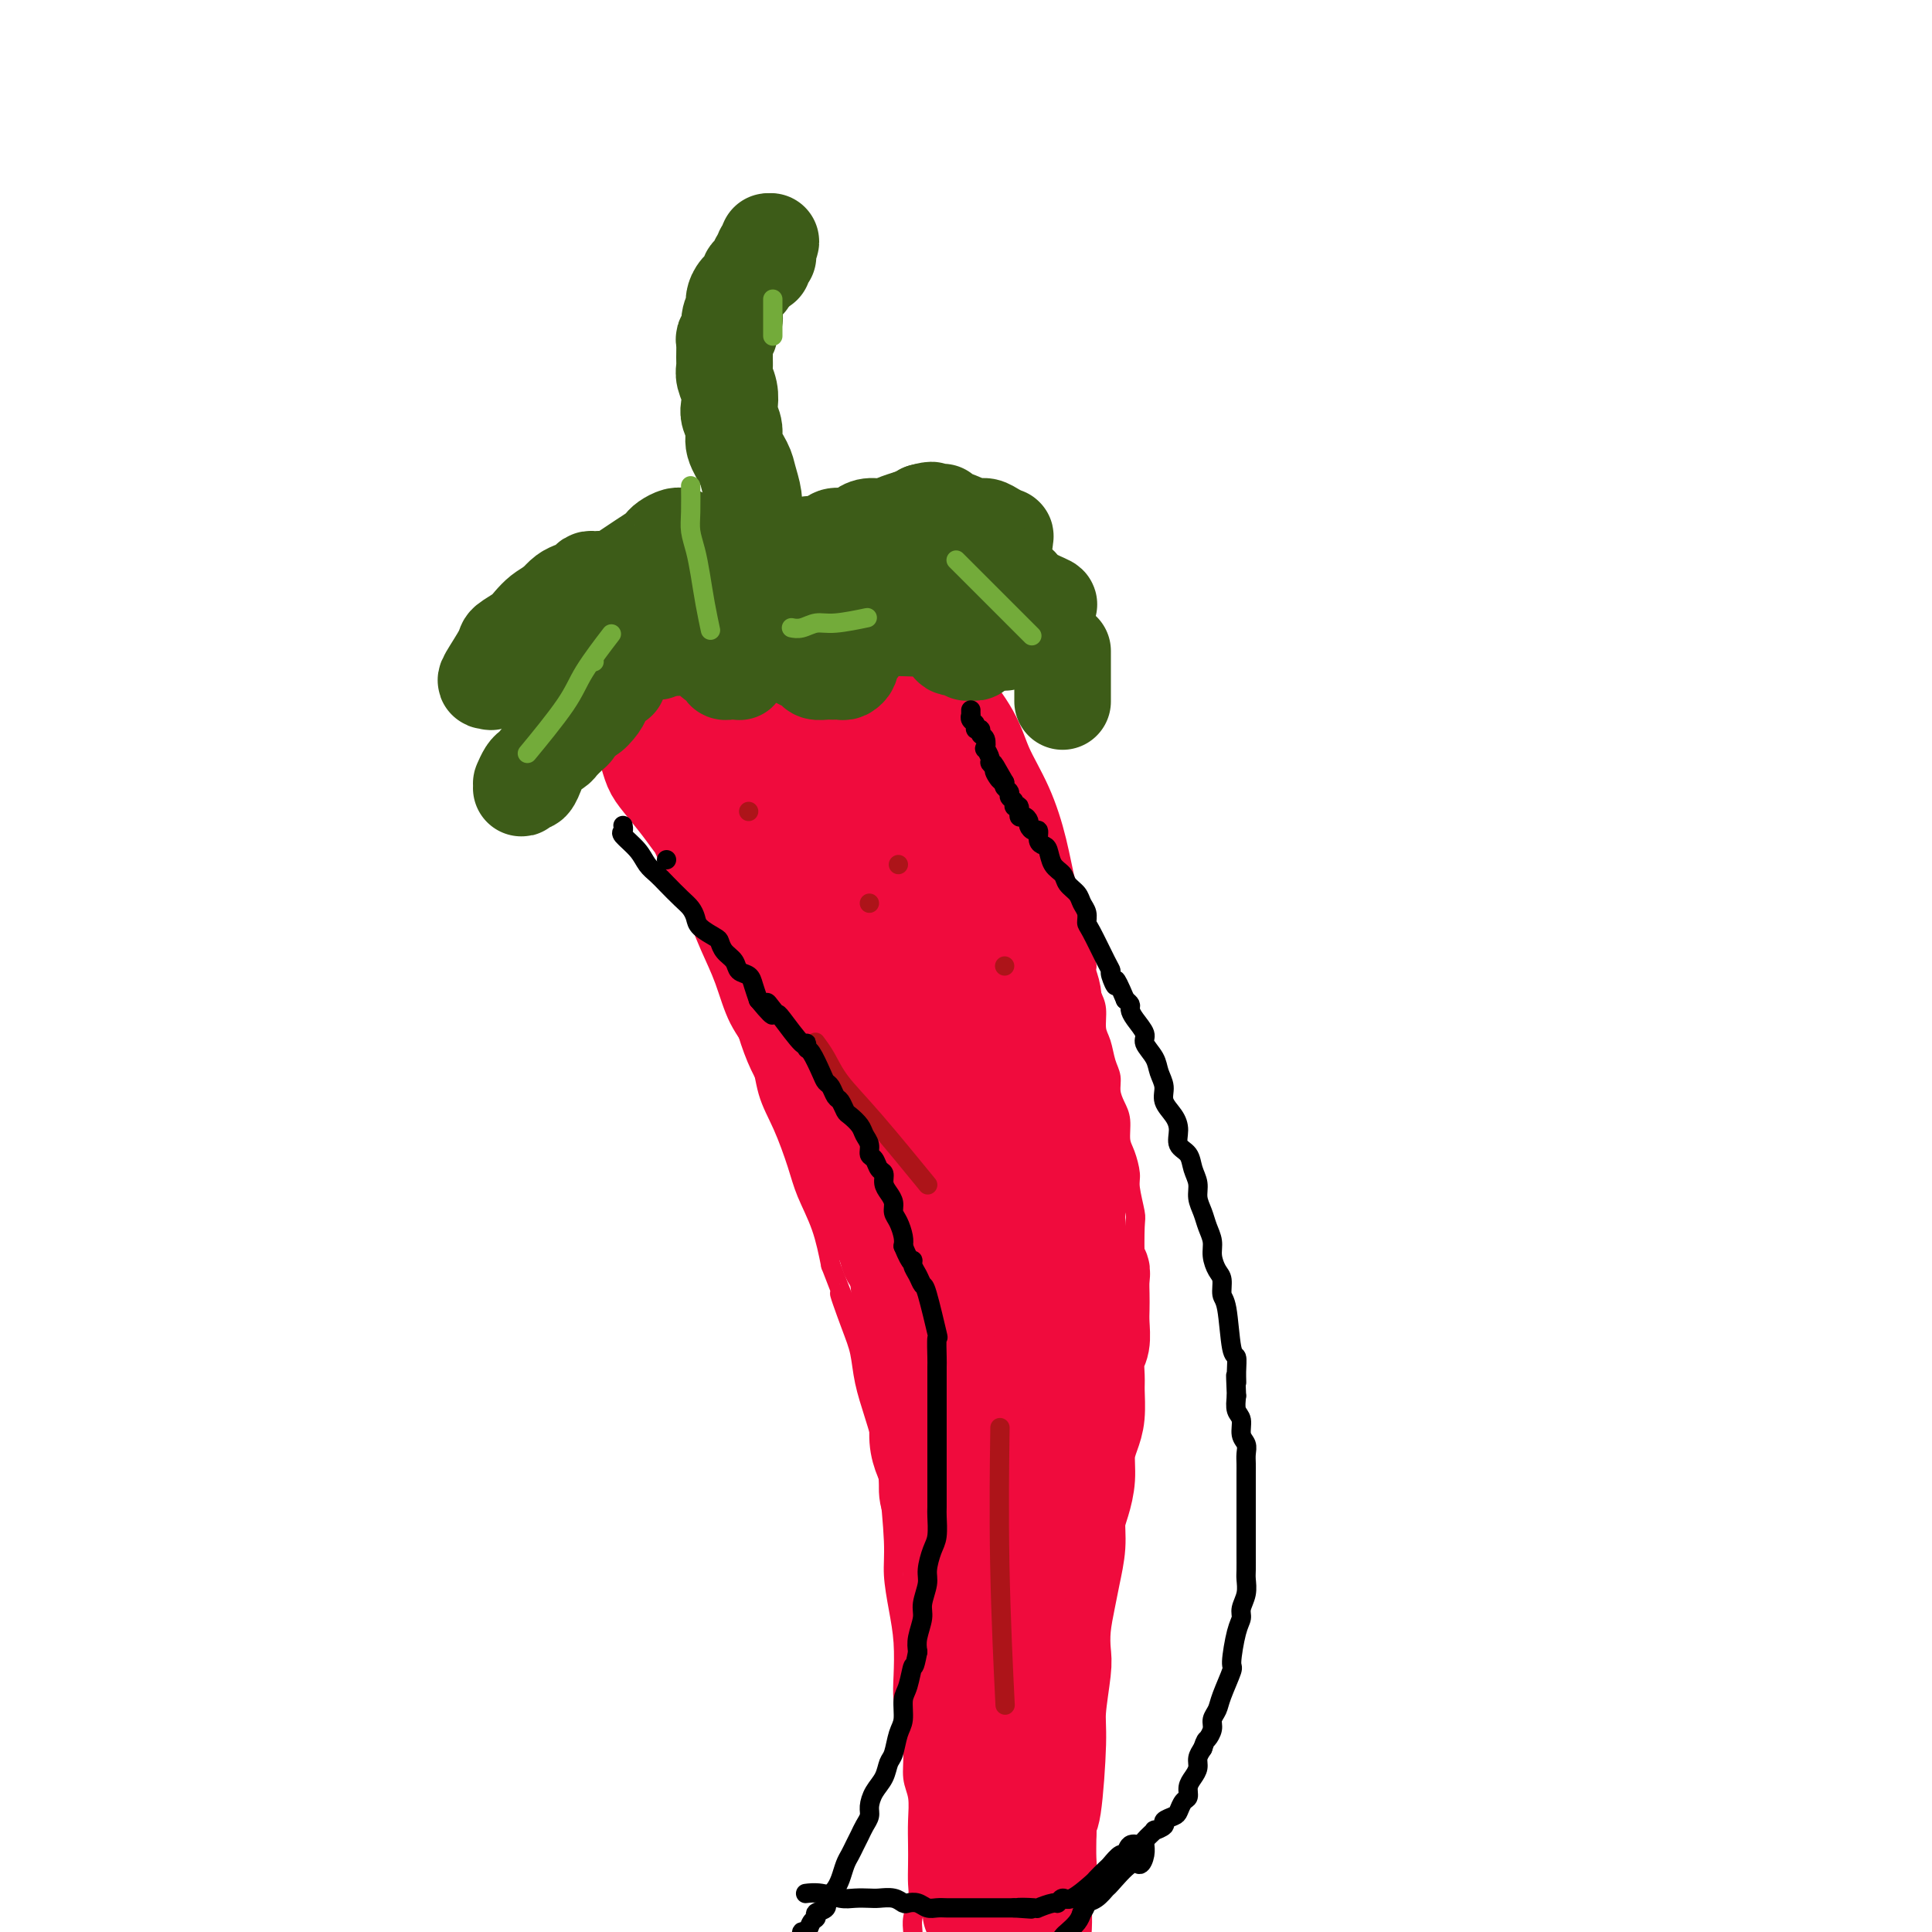 <svg viewBox='0 0 400 400' version='1.1' xmlns='http://www.w3.org/2000/svg' xmlns:xlink='http://www.w3.org/1999/xlink'><g fill='none' stroke='#F00B3D' stroke-width='4' stroke-linecap='round' stroke-linejoin='round'><path d='M112,138c0.005,0.003 0.010,0.006 0,0c-0.010,-0.006 -0.034,-0.022 0,0c0.034,0.022 0.126,0.083 0,0c-0.126,-0.083 -0.471,-0.311 0,0c0.471,0.311 1.759,1.161 3,3c1.241,1.839 2.436,4.667 4,7c1.564,2.333 3.496,4.170 5,6c1.504,1.830 2.580,3.652 4,6c1.420,2.348 3.184,5.221 5,8c1.816,2.779 3.683,5.465 5,8c1.317,2.535 2.084,4.921 3,7c0.916,2.079 1.982,3.851 3,6c1.018,2.149 1.987,4.674 3,7c1.013,2.326 2.070,4.453 3,7c0.930,2.547 1.734,5.513 3,8c1.266,2.487 2.996,4.494 4,7c1.004,2.506 1.284,5.511 2,8c0.716,2.489 1.869,4.463 3,7c1.131,2.537 2.241,5.639 3,8c0.759,2.361 1.166,3.982 2,6c0.834,2.018 2.095,4.434 3,7c0.905,2.566 1.452,5.283 2,8'/><path d='M172,262c5.621,14.377 2.675,7.319 2,6c-0.675,-1.319 0.922,3.101 2,6c1.078,2.899 1.636,4.277 2,6c0.364,1.723 0.532,3.790 1,6c0.468,2.210 1.235,4.563 2,7c0.765,2.437 1.528,4.957 2,7c0.472,2.043 0.652,3.608 1,7c0.348,3.392 0.864,8.613 1,12c0.136,3.387 -0.108,4.942 0,7c0.108,2.058 0.567,4.619 1,7c0.433,2.381 0.838,4.582 1,7c0.162,2.418 0.081,5.052 0,7c-0.081,1.948 -0.161,3.209 0,5c0.161,1.791 0.565,4.113 1,6c0.435,1.887 0.901,3.341 1,5c0.099,1.659 -0.170,3.524 0,5c0.170,1.476 0.777,2.562 1,4c0.223,1.438 0.061,3.227 0,5c-0.061,1.773 -0.020,3.532 0,5c0.020,1.468 0.019,2.647 0,4c-0.019,1.353 -0.058,2.880 0,4c0.058,1.120 0.212,1.833 0,3c-0.212,1.167 -0.789,2.788 -1,4c-0.211,1.212 -0.057,2.016 0,3c0.057,0.984 0.015,2.147 0,3c-0.015,0.853 -0.004,1.394 0,2c0.004,0.606 0.001,1.276 0,2c-0.001,0.724 -0.000,1.503 0,2c0.000,0.497 0.000,0.714 0,1c-0.000,0.286 -0.000,0.643 0,1'/><path d='M189,411c-0.082,6.259 0.211,2.406 0,1c-0.211,-1.406 -0.928,-0.367 -1,0c-0.072,0.367 0.502,0.061 1,0c0.498,-0.061 0.922,0.124 1,0c0.078,-0.124 -0.189,-0.558 0,-1c0.189,-0.442 0.835,-0.892 1,-1c0.165,-0.108 -0.149,0.125 0,0c0.149,-0.125 0.762,-0.610 1,-1c0.238,-0.390 0.101,-0.686 0,-1c-0.101,-0.314 -0.168,-0.647 0,-1c0.168,-0.353 0.569,-0.728 1,-1c0.431,-0.272 0.890,-0.443 1,-1c0.110,-0.557 -0.129,-1.499 0,-2c0.129,-0.501 0.626,-0.560 1,-1c0.374,-0.440 0.625,-1.262 1,-2c0.375,-0.738 0.874,-1.394 1,-2c0.126,-0.606 -0.120,-1.163 0,-2c0.120,-0.837 0.606,-1.953 1,-3c0.394,-1.047 0.697,-2.023 1,-3'/><path d='M199,390c1.721,-3.563 1.024,-1.970 1,-2c-0.024,-0.030 0.623,-1.684 1,-3c0.377,-1.316 0.482,-2.296 1,-3c0.518,-0.704 1.449,-1.132 2,-2c0.551,-0.868 0.724,-2.175 1,-3c0.276,-0.825 0.656,-1.169 1,-2c0.344,-0.831 0.651,-2.151 1,-3c0.349,-0.849 0.741,-1.229 1,-2c0.259,-0.771 0.384,-1.935 1,-3c0.616,-1.065 1.723,-2.031 2,-3c0.277,-0.969 -0.277,-1.939 0,-3c0.277,-1.061 1.384,-2.212 2,-3c0.616,-0.788 0.743,-1.212 1,-2c0.257,-0.788 0.646,-1.939 1,-3c0.354,-1.061 0.673,-2.030 1,-3c0.327,-0.970 0.661,-1.939 1,-3c0.339,-1.061 0.682,-2.212 1,-3c0.318,-0.788 0.610,-1.212 1,-2c0.390,-0.788 0.879,-1.939 1,-3c0.121,-1.061 -0.126,-2.030 0,-3c0.126,-0.970 0.625,-1.939 1,-3c0.375,-1.061 0.626,-2.213 1,-3c0.374,-0.787 0.870,-1.210 1,-2c0.130,-0.790 -0.106,-1.948 0,-3c0.106,-1.052 0.554,-1.999 1,-3c0.446,-1.001 0.889,-2.057 1,-3c0.111,-0.943 -0.111,-1.775 0,-3c0.111,-1.225 0.556,-2.844 1,-4c0.444,-1.156 0.889,-1.850 1,-3c0.111,-1.150 -0.111,-2.757 0,-4c0.111,-1.243 0.556,-2.121 1,-3'/><path d='M228,302c1.702,-6.260 1.958,-3.409 2,-3c0.042,0.409 -0.130,-1.623 0,-3c0.130,-1.377 0.560,-2.100 1,-3c0.440,-0.900 0.888,-1.977 1,-3c0.112,-1.023 -0.114,-1.991 0,-3c0.114,-1.009 0.567,-2.059 1,-3c0.433,-0.941 0.847,-1.774 1,-3c0.153,-1.226 0.045,-2.846 0,-4c-0.045,-1.154 -0.026,-1.841 0,-3c0.026,-1.159 0.059,-2.790 0,-4c-0.059,-1.210 -0.211,-1.998 0,-3c0.211,-1.002 0.785,-2.219 1,-3c0.215,-0.781 0.073,-1.128 0,-3c-0.073,-1.872 -0.075,-5.271 0,-7c0.075,-1.729 0.226,-1.788 0,-3c-0.226,-1.212 -0.830,-3.577 -1,-5c-0.170,-1.423 0.095,-1.903 0,-3c-0.095,-1.097 -0.551,-2.811 -1,-4c-0.449,-1.189 -0.890,-1.855 -1,-3c-0.110,-1.145 0.111,-2.770 0,-4c-0.111,-1.230 -0.554,-2.066 -1,-3c-0.446,-0.934 -0.894,-1.967 -1,-3c-0.106,-1.033 0.130,-2.065 0,-3c-0.130,-0.935 -0.626,-1.772 -1,-3c-0.374,-1.228 -0.626,-2.846 -1,-4c-0.374,-1.154 -0.871,-1.845 -1,-3c-0.129,-1.155 0.110,-2.773 0,-4c-0.110,-1.227 -0.568,-2.061 -1,-3c-0.432,-0.939 -0.838,-1.983 -1,-3c-0.162,-1.017 -0.081,-2.009 0,-3'/><path d='M225,200c-1.711,-8.490 -0.988,-4.215 -1,-3c-0.012,1.215 -0.759,-0.628 -1,-2c-0.241,-1.372 0.023,-2.271 0,-3c-0.023,-0.729 -0.335,-1.286 -1,-3c-0.665,-1.714 -1.684,-4.583 -2,-6c-0.316,-1.417 0.070,-1.381 0,-2c-0.070,-0.619 -0.595,-1.894 -1,-3c-0.405,-1.106 -0.691,-2.043 -1,-3c-0.309,-0.957 -0.641,-1.933 -1,-3c-0.359,-1.067 -0.744,-2.226 -1,-3c-0.256,-0.774 -0.382,-1.165 -1,-2c-0.618,-0.835 -1.727,-2.114 -2,-3c-0.273,-0.886 0.292,-1.378 0,-2c-0.292,-0.622 -1.439,-1.374 -2,-2c-0.561,-0.626 -0.536,-1.126 -1,-2c-0.464,-0.874 -1.418,-2.121 -2,-3c-0.582,-0.879 -0.791,-1.390 -1,-2c-0.209,-0.610 -0.418,-1.318 -1,-2c-0.582,-0.682 -1.537,-1.337 -2,-2c-0.463,-0.663 -0.435,-1.333 -1,-2c-0.565,-0.667 -1.723,-1.332 -2,-2c-0.277,-0.668 0.328,-1.338 0,-2c-0.328,-0.662 -1.589,-1.315 -2,-2c-0.411,-0.685 0.027,-1.401 0,-2c-0.027,-0.599 -0.519,-1.081 -1,-2c-0.481,-0.919 -0.952,-2.274 -1,-3c-0.048,-0.726 0.327,-0.824 0,-1c-0.327,-0.176 -1.357,-0.432 -2,-1c-0.643,-0.568 -0.898,-1.448 -1,-2c-0.102,-0.552 -0.051,-0.776 0,-1'/><path d='M194,129c-3.566,-6.594 -1.482,-3.077 -1,-2c0.482,1.077 -0.640,-0.284 -1,-1c-0.360,-0.716 0.041,-0.787 0,-1c-0.041,-0.213 -0.523,-0.569 -1,-1c-0.477,-0.431 -0.950,-0.938 -1,-1c-0.050,-0.062 0.324,0.320 0,0c-0.324,-0.320 -1.344,-1.344 -2,-2c-0.656,-0.656 -0.946,-0.946 -1,-1c-0.054,-0.054 0.130,0.126 0,0c-0.130,-0.126 -0.575,-0.560 -1,-1c-0.425,-0.440 -0.832,-0.887 -1,-1c-0.168,-0.113 -0.097,0.110 0,0c0.097,-0.110 0.221,-0.551 0,-1c-0.221,-0.449 -0.789,-0.906 -1,-1c-0.211,-0.094 -0.067,0.175 0,0c0.067,-0.175 0.057,-0.793 0,-1c-0.057,-0.207 -0.160,-0.004 0,0c0.160,0.004 0.581,-0.191 1,0c0.419,0.191 0.834,0.769 1,1c0.166,0.231 0.083,0.116 0,0'/></g>
<g fill='none' stroke='#F00B3D' stroke-width='20' stroke-linecap='round' stroke-linejoin='round'><path d='M148,139c-0.000,-0.000 -0.000,-0.000 0,0c0.000,0.000 0.000,0.000 0,0c-0.000,-0.000 -0.001,-0.001 0,0c0.001,0.001 0.003,0.005 0,0c-0.003,-0.005 -0.012,-0.017 0,0c0.012,0.017 0.043,0.065 0,0c-0.043,-0.065 -0.160,-0.242 0,0c0.160,0.242 0.598,0.902 2,3c1.402,2.098 3.768,5.635 5,8c1.232,2.365 1.331,3.558 2,5c0.669,1.442 1.909,3.133 3,5c1.091,1.867 2.034,3.911 3,6c0.966,2.089 1.954,4.224 3,6c1.046,1.776 2.149,3.193 3,5c0.851,1.807 1.449,4.005 2,6c0.551,1.995 1.053,3.787 2,5c0.947,1.213 2.337,1.846 3,3c0.663,1.154 0.598,2.830 1,4c0.402,1.170 1.273,1.834 2,3c0.727,1.166 1.312,2.833 2,4c0.688,1.167 1.480,1.835 2,3c0.520,1.165 0.768,2.828 1,4c0.232,1.172 0.447,1.854 1,3c0.553,1.146 1.444,2.756 2,4c0.556,1.244 0.778,2.122 1,3'/><path d='M188,219c6.588,13.156 3.060,6.046 2,4c-1.060,-2.046 0.350,0.972 1,3c0.650,2.028 0.541,3.065 1,4c0.459,0.935 1.485,1.769 2,3c0.515,1.231 0.519,2.861 1,4c0.481,1.139 1.439,1.789 2,3c0.561,1.211 0.724,2.985 1,4c0.276,1.015 0.665,1.272 1,3c0.335,1.728 0.614,4.927 1,7c0.386,2.073 0.877,3.020 1,4c0.123,0.980 -0.122,1.995 0,3c0.122,1.005 0.610,2.001 1,3c0.390,0.999 0.682,2.000 1,3c0.318,1.000 0.664,2.000 1,3c0.336,1.000 0.664,2.000 1,3c0.336,1.000 0.682,2.000 1,3c0.318,1.000 0.610,2.001 1,3c0.390,0.999 0.879,1.997 1,3c0.121,1.003 -0.125,2.012 0,3c0.125,0.988 0.622,1.955 1,3c0.378,1.045 0.637,2.167 1,3c0.363,0.833 0.829,1.378 1,2c0.171,0.622 0.046,1.321 0,2c-0.046,0.679 -0.012,1.337 0,2c0.012,0.663 0.003,1.332 0,2c-0.003,0.668 -0.001,1.334 0,2c0.001,0.666 0.000,1.333 0,2c-0.000,0.667 -0.000,1.333 0,2c0.000,0.667 0.000,1.333 0,2c-0.000,0.667 -0.000,1.333 0,2'/><path d='M211,309c0.464,4.518 0.124,2.314 0,2c-0.124,-0.314 -0.033,1.263 0,2c0.033,0.737 0.009,0.636 0,1c-0.009,0.364 -0.002,1.194 0,2c0.002,0.806 0.001,1.587 0,2c-0.001,0.413 -0.000,0.457 0,1c0.000,0.543 0.000,1.584 0,2c-0.000,0.416 -0.000,0.208 0,0'/><path d='M201,396c0.000,0.000 0.000,0.000 0,0c-0.000,-0.000 -0.000,-0.001 0,0c0.000,0.001 0.000,0.005 0,0c-0.000,-0.005 -0.000,-0.021 0,0c0.000,0.021 0.000,0.077 0,0c-0.000,-0.077 -0.001,-0.286 0,-1c0.001,-0.714 0.005,-1.934 0,-3c-0.005,-1.066 -0.019,-1.979 0,-3c0.019,-1.021 0.072,-2.149 0,-3c-0.072,-0.851 -0.269,-1.424 0,-2c0.269,-0.576 1.004,-1.155 1,-2c-0.004,-0.845 -0.749,-1.955 -1,-3c-0.251,-1.045 -0.010,-2.023 0,-3c0.010,-0.977 -0.212,-1.952 0,-3c0.212,-1.048 0.858,-2.171 1,-3c0.142,-0.829 -0.222,-1.366 0,-2c0.222,-0.634 1.029,-1.366 1,-2c-0.029,-0.634 -0.892,-1.171 -1,-2c-0.108,-0.829 0.541,-1.951 1,-3c0.459,-1.049 0.730,-2.024 1,-3'/><path d='M204,358c0.459,-6.251 0.108,-2.879 0,-2c-0.108,0.879 0.027,-0.734 0,-2c-0.027,-1.266 -0.218,-2.184 0,-3c0.218,-0.816 0.843,-1.531 1,-2c0.157,-0.469 -0.155,-0.692 0,-2c0.155,-1.308 0.778,-3.701 1,-5c0.222,-1.299 0.044,-1.503 0,-2c-0.044,-0.497 0.044,-1.288 0,-2c-0.044,-0.712 -0.222,-1.346 0,-2c0.222,-0.654 0.843,-1.329 1,-2c0.157,-0.671 -0.150,-1.339 0,-2c0.150,-0.661 0.759,-1.315 1,-2c0.241,-0.685 0.116,-1.401 0,-2c-0.116,-0.599 -0.224,-1.082 0,-2c0.224,-0.918 0.778,-2.272 1,-3c0.222,-0.728 0.112,-0.830 0,-1c-0.112,-0.170 -0.226,-0.409 0,-1c0.226,-0.591 0.793,-1.534 1,-2c0.207,-0.466 0.056,-0.454 0,-1c-0.056,-0.546 -0.015,-1.648 0,-2c0.015,-0.352 0.004,0.047 0,0c-0.004,-0.047 -0.001,-0.539 0,-1c0.001,-0.461 0.001,-0.891 0,-1c-0.001,-0.109 -0.003,0.103 0,0c0.003,-0.103 0.011,-0.523 0,-1c-0.011,-0.477 -0.041,-1.013 0,-1c0.041,0.013 0.155,0.575 0,1c-0.155,0.425 -0.577,0.712 -1,1'/><path d='M209,314c0.535,-6.453 -0.626,-0.585 -1,2c-0.374,2.585 0.041,1.886 0,2c-0.041,0.114 -0.537,1.041 -1,2c-0.463,0.959 -0.894,1.952 -1,3c-0.106,1.048 0.111,2.153 0,3c-0.111,0.847 -0.551,1.435 -1,2c-0.449,0.565 -0.909,1.106 -1,2c-0.091,0.894 0.186,2.140 0,3c-0.186,0.860 -0.835,1.332 -1,2c-0.165,0.668 0.153,1.530 0,2c-0.153,0.470 -0.777,0.547 -1,1c-0.223,0.453 -0.046,1.280 0,2c0.046,0.720 -0.040,1.333 0,2c0.040,0.667 0.207,1.390 0,2c-0.207,0.610 -0.788,1.108 -1,2c-0.212,0.892 -0.057,2.178 0,3c0.057,0.822 0.015,1.180 0,2c-0.015,0.820 -0.004,2.102 0,3c0.004,0.898 0.001,1.411 0,2c-0.001,0.589 -0.000,1.254 0,2c0.000,0.746 0.000,1.573 0,2c-0.000,0.427 -0.000,0.454 0,1c0.000,0.546 0.000,1.611 0,2c-0.000,0.389 -0.000,0.101 0,0c0.000,-0.101 0.000,-0.014 0,0c-0.000,0.014 -0.000,-0.044 0,0c0.000,0.044 0.000,0.191 0,0c-0.000,-0.191 -0.000,-0.721 0,-1c0.000,-0.279 0.000,-0.306 0,-1c-0.000,-0.694 -0.000,-2.055 0,-3c0.000,-0.945 0.000,-1.472 0,-2'/><path d='M201,356c-0.228,-1.078 -0.797,-1.274 -1,-2c-0.203,-0.726 -0.040,-1.983 0,-3c0.040,-1.017 -0.042,-1.793 0,-3c0.042,-1.207 0.207,-2.846 0,-4c-0.207,-1.154 -0.788,-1.822 -1,-3c-0.212,-1.178 -0.057,-2.864 0,-4c0.057,-1.136 0.015,-1.720 0,-4c-0.015,-2.280 -0.004,-6.255 0,-8c0.004,-1.745 0.001,-1.258 0,-2c-0.001,-0.742 -0.000,-2.712 0,-4c0.000,-1.288 0.000,-1.895 0,-3c-0.000,-1.105 0.000,-2.708 0,-4c-0.000,-1.292 -0.000,-2.271 0,-3c0.000,-0.729 0.001,-1.206 0,-2c-0.001,-0.794 -0.003,-1.903 0,-3c0.003,-1.097 0.011,-2.181 0,-3c-0.011,-0.819 -0.041,-1.374 0,-2c0.041,-0.626 0.155,-1.323 0,-2c-0.155,-0.677 -0.577,-1.333 -1,-2c-0.423,-0.667 -0.845,-1.344 -1,-2c-0.155,-0.656 -0.041,-1.290 0,-2c0.041,-0.710 0.011,-1.497 0,-2c-0.011,-0.503 -0.003,-0.723 0,-1c0.003,-0.277 0.001,-0.610 0,-1c-0.001,-0.390 -0.000,-0.837 0,-1c0.000,-0.163 0.000,-0.041 0,0c-0.000,0.041 -0.000,0.001 0,0c0.000,-0.001 0.000,0.038 0,0c-0.000,-0.038 -0.000,-0.154 0,0c0.000,0.154 0.000,0.577 0,1'/><path d='M197,287c-0.623,-10.606 -0.181,-2.622 0,1c0.181,3.622 0.101,2.883 0,3c-0.101,0.117 -0.223,1.089 0,2c0.223,0.911 0.791,1.762 1,3c0.209,1.238 0.060,2.862 0,4c-0.060,1.138 -0.030,1.788 0,3c0.030,1.212 0.061,2.984 0,4c-0.061,1.016 -0.213,1.276 0,3c0.213,1.724 0.793,4.911 1,7c0.207,2.089 0.041,3.081 0,4c-0.041,0.919 0.041,1.764 0,3c-0.041,1.236 -0.207,2.862 0,4c0.207,1.138 0.787,1.788 1,3c0.213,1.212 0.058,2.985 0,4c-0.058,1.015 -0.019,1.273 0,2c0.019,0.727 0.019,1.923 0,3c-0.019,1.077 -0.058,2.035 0,3c0.058,0.965 0.212,1.935 0,3c-0.212,1.065 -0.789,2.223 -1,3c-0.211,0.777 -0.057,1.171 0,2c0.057,0.829 0.015,2.092 0,3c-0.015,0.908 -0.004,1.463 0,2c0.004,0.537 0.001,1.058 0,2c-0.001,0.942 -0.000,2.307 0,3c0.000,0.693 0.000,0.716 0,1c-0.000,0.284 -0.000,0.830 0,1c0.000,0.170 0.000,-0.037 0,0c-0.000,0.037 -0.000,0.318 0,0c0.000,-0.318 0.000,-1.234 0,-2c-0.000,-0.766 -0.000,-1.383 0,-2'/><path d='M199,359c0.309,10.585 0.083,1.049 0,-3c-0.083,-4.049 -0.022,-2.610 0,-3c0.022,-0.390 0.006,-2.610 0,-4c-0.006,-1.390 -0.002,-1.951 0,-3c0.002,-1.049 0.000,-2.585 0,-4c-0.000,-1.415 -0.000,-2.709 0,-4c0.000,-1.291 0.000,-2.581 0,-4c-0.000,-1.419 -0.000,-2.968 0,-4c0.000,-1.032 0.001,-1.546 0,-3c-0.001,-1.454 -0.003,-3.849 0,-5c0.003,-1.151 0.011,-1.060 0,-2c-0.011,-0.940 -0.041,-2.912 0,-4c0.041,-1.088 0.154,-1.293 0,-2c-0.154,-0.707 -0.576,-1.918 -1,-3c-0.424,-1.082 -0.849,-2.036 -1,-3c-0.151,-0.964 -0.026,-1.938 0,-3c0.026,-1.062 -0.046,-2.213 0,-3c0.046,-0.787 0.208,-1.212 0,-2c-0.208,-0.788 -0.788,-1.941 -1,-3c-0.212,-1.059 -0.057,-2.026 0,-3c0.057,-0.974 0.015,-1.956 0,-3c-0.015,-1.044 -0.004,-2.149 0,-3c0.004,-0.851 0.001,-1.447 0,-2c-0.001,-0.553 -0.000,-1.061 0,-2c0.000,-0.939 -0.000,-2.308 0,-3c0.000,-0.692 0.001,-0.708 0,-1c-0.001,-0.292 -0.003,-0.860 0,-1c0.003,-0.140 0.011,0.148 0,0c-0.011,-0.148 -0.041,-0.732 0,-1c0.041,-0.268 0.155,-0.219 0,0c-0.155,0.219 -0.577,0.610 -1,1'/><path d='M195,279c-0.558,-12.446 0.047,-3.562 0,0c-0.047,3.562 -0.745,1.803 -1,2c-0.255,0.197 -0.069,2.351 0,4c0.069,1.649 0.019,2.794 0,4c-0.019,1.206 -0.007,2.475 0,4c0.007,1.525 0.008,3.307 0,5c-0.008,1.693 -0.026,3.296 0,5c0.026,1.704 0.097,3.508 0,5c-0.097,1.492 -0.362,2.672 0,5c0.362,2.328 1.351,5.805 2,8c0.649,2.195 0.957,3.108 1,4c0.043,0.892 -0.181,1.762 0,3c0.181,1.238 0.766,2.844 1,4c0.234,1.156 0.115,1.860 0,3c-0.115,1.140 -0.227,2.714 0,4c0.227,1.286 0.793,2.285 1,3c0.207,0.715 0.056,1.148 0,2c-0.056,0.852 -0.015,2.124 0,3c0.015,0.876 0.005,1.356 0,2c-0.005,0.644 -0.004,1.452 0,2c0.004,0.548 0.011,0.836 0,1c-0.011,0.164 -0.042,0.203 0,0c0.042,-0.203 0.155,-0.650 0,-1c-0.155,-0.350 -0.577,-0.603 -1,-1c-0.423,-0.397 -0.845,-0.938 -1,-2c-0.155,-1.062 -0.041,-2.647 0,-4c0.041,-1.353 0.011,-2.476 0,-4c-0.011,-1.524 -0.003,-3.449 0,-5c0.003,-1.551 0.001,-2.729 0,-4c-0.001,-1.271 -0.000,-2.636 0,-4'/><path d='M197,327c-0.309,-4.412 -0.083,-3.443 0,-4c0.083,-0.557 0.022,-2.641 0,-4c-0.022,-1.359 -0.006,-1.994 0,-3c0.006,-1.006 0.002,-2.384 0,-4c-0.002,-1.616 -0.001,-3.472 0,-5c0.001,-1.528 0.002,-2.730 0,-4c-0.002,-1.270 -0.008,-2.609 0,-4c0.008,-1.391 0.031,-2.836 0,-4c-0.031,-1.164 -0.117,-2.048 0,-3c0.117,-0.952 0.438,-1.972 0,-4c-0.438,-2.028 -1.634,-5.064 -2,-7c-0.366,-1.936 0.098,-2.773 0,-4c-0.098,-1.227 -0.759,-2.845 -1,-4c-0.241,-1.155 -0.061,-1.846 0,-3c0.061,-1.154 0.005,-2.770 0,-4c-0.005,-1.230 0.041,-2.074 0,-3c-0.041,-0.926 -0.169,-1.932 0,-3c0.169,-1.068 0.636,-2.196 1,-3c0.364,-0.804 0.624,-1.282 1,-2c0.376,-0.718 0.870,-1.675 1,-2c0.130,-0.325 -0.102,-0.018 0,0c0.102,0.018 0.537,-0.254 1,0c0.463,0.254 0.955,1.033 1,2c0.045,0.967 -0.356,2.122 0,3c0.356,0.878 1.468,1.478 2,3c0.532,1.522 0.482,3.966 1,6c0.518,2.034 1.603,3.659 2,6c0.397,2.341 0.107,5.400 0,8c-0.107,2.600 -0.031,4.743 0,7c0.031,2.257 0.015,4.629 0,7'/><path d='M204,295c0.001,4.239 0.003,3.838 0,5c-0.003,1.162 -0.011,3.889 0,6c0.011,2.111 0.041,3.608 0,5c-0.041,1.392 -0.155,2.680 0,4c0.155,1.320 0.577,2.672 1,4c0.423,1.328 0.845,2.631 1,4c0.155,1.369 0.042,2.803 0,4c-0.042,1.197 -0.015,2.158 0,3c0.015,0.842 0.016,1.564 0,2c-0.016,0.436 -0.048,0.585 0,1c0.048,0.415 0.178,1.097 0,1c-0.178,-0.097 -0.662,-0.974 -1,-2c-0.338,-1.026 -0.528,-2.201 -1,-4c-0.472,-1.799 -1.225,-4.222 -2,-7c-0.775,-2.778 -1.572,-5.910 -2,-9c-0.428,-3.090 -0.488,-6.138 -1,-9c-0.512,-2.862 -1.478,-5.538 -2,-8c-0.522,-2.462 -0.601,-4.710 -1,-7c-0.399,-2.290 -1.118,-4.622 -2,-7c-0.882,-2.378 -1.927,-4.803 -3,-7c-1.073,-2.197 -2.174,-4.165 -3,-6c-0.826,-1.835 -1.375,-3.536 -2,-5c-0.625,-1.464 -1.324,-2.692 -2,-4c-0.676,-1.308 -1.329,-2.697 -2,-4c-0.671,-1.303 -1.359,-2.520 -2,-4c-0.641,-1.480 -1.233,-3.224 -2,-5c-0.767,-1.776 -1.708,-3.584 -2,-5c-0.292,-1.416 0.066,-2.442 0,-4c-0.066,-1.558 -0.556,-3.650 -1,-5c-0.444,-1.350 -0.841,-1.957 -1,-3c-0.159,-1.043 -0.079,-2.521 0,-4'/><path d='M174,225c-0.292,-2.852 -0.022,-1.983 0,-2c0.022,-0.017 -0.205,-0.919 0,-2c0.205,-1.081 0.842,-2.342 1,-3c0.158,-0.658 -0.164,-0.712 0,-1c0.164,-0.288 0.814,-0.811 1,-1c0.186,-0.189 -0.090,-0.045 0,0c0.090,0.045 0.548,-0.008 1,0c0.452,0.008 0.897,0.077 1,0c0.103,-0.077 -0.138,-0.301 0,0c0.138,0.301 0.655,1.128 1,2c0.345,0.872 0.519,1.789 1,3c0.481,1.211 1.271,2.717 2,4c0.729,1.283 1.398,2.345 2,4c0.602,1.655 1.136,3.905 2,6c0.864,2.095 2.059,4.035 3,6c0.941,1.965 1.628,3.953 2,6c0.372,2.047 0.428,4.152 1,6c0.572,1.848 1.660,3.438 2,5c0.340,1.562 -0.067,3.095 0,5c0.067,1.905 0.609,4.183 1,6c0.391,1.817 0.631,3.175 1,5c0.369,1.825 0.869,4.119 1,6c0.131,1.881 -0.106,3.349 0,5c0.106,1.651 0.554,3.485 1,5c0.446,1.515 0.889,2.711 1,4c0.111,1.289 -0.111,2.669 0,4c0.111,1.331 0.555,2.611 1,4c0.445,1.389 0.893,2.888 1,4c0.107,1.112 -0.125,1.838 0,3c0.125,1.162 0.607,2.761 1,4c0.393,1.239 0.696,2.120 1,3'/><path d='M203,316c1.855,11.079 0.494,4.277 0,2c-0.494,-2.277 -0.120,-0.030 0,1c0.120,1.030 -0.013,0.841 0,1c0.013,0.159 0.172,0.664 0,0c-0.172,-0.664 -0.675,-2.499 -1,-4c-0.325,-1.501 -0.471,-2.669 -1,-4c-0.529,-1.331 -1.440,-2.827 -2,-5c-0.560,-2.173 -0.769,-5.024 -1,-7c-0.231,-1.976 -0.484,-3.076 -1,-5c-0.516,-1.924 -1.294,-4.671 -2,-7c-0.706,-2.329 -1.340,-4.241 -2,-6c-0.660,-1.759 -1.347,-3.365 -2,-5c-0.653,-1.635 -1.273,-3.298 -2,-5c-0.727,-1.702 -1.560,-3.443 -2,-5c-0.440,-1.557 -0.486,-2.930 -1,-4c-0.514,-1.070 -1.496,-1.838 -2,-3c-0.504,-1.162 -0.531,-2.720 -1,-4c-0.469,-1.280 -1.380,-2.282 -2,-3c-0.620,-0.718 -0.951,-1.152 -1,-2c-0.049,-0.848 0.182,-2.111 0,-3c-0.182,-0.889 -0.777,-1.405 -1,-2c-0.223,-0.595 -0.075,-1.269 0,-2c0.075,-0.731 0.076,-1.517 0,-2c-0.076,-0.483 -0.228,-0.662 0,-1c0.228,-0.338 0.835,-0.835 1,-1c0.165,-0.165 -0.113,0.003 0,0c0.113,-0.003 0.618,-0.176 1,0c0.382,0.176 0.641,0.701 1,1c0.359,0.299 0.817,0.371 1,1c0.183,0.629 0.092,1.814 0,3'/><path d='M183,245c0.781,1.311 0.734,2.587 1,4c0.266,1.413 0.845,2.961 1,5c0.155,2.039 -0.113,4.568 0,6c0.113,1.432 0.609,1.768 1,5c0.391,3.232 0.678,9.361 1,13c0.322,3.639 0.677,4.788 1,6c0.323,1.212 0.612,2.486 1,4c0.388,1.514 0.874,3.266 1,5c0.126,1.734 -0.107,3.450 0,5c0.107,1.550 0.553,2.936 1,4c0.447,1.064 0.893,1.808 1,3c0.107,1.192 -0.126,2.833 0,4c0.126,1.167 0.612,1.860 1,3c0.388,1.140 0.678,2.729 1,4c0.322,1.271 0.675,2.225 1,3c0.325,0.775 0.623,1.370 1,2c0.377,0.630 0.833,1.295 1,2c0.167,0.705 0.045,1.451 0,2c-0.045,0.549 -0.012,0.902 0,1c0.012,0.098 0.003,-0.058 0,0c-0.003,0.058 0.000,0.331 0,0c-0.000,-0.331 -0.003,-1.266 0,-2c0.003,-0.734 0.012,-1.269 0,-2c-0.012,-0.731 -0.046,-1.660 0,-3c0.046,-1.340 0.171,-3.091 0,-5c-0.171,-1.909 -0.640,-3.976 -1,-6c-0.360,-2.024 -0.612,-4.007 -1,-6c-0.388,-1.993 -0.912,-3.998 -1,-6c-0.088,-2.002 0.261,-4.001 0,-6c-0.261,-1.999 -1.130,-4.000 -2,-6'/><path d='M192,284c-0.948,-7.794 -0.817,-6.279 -1,-7c-0.183,-0.721 -0.680,-3.679 -1,-6c-0.320,-2.321 -0.464,-4.006 -1,-5c-0.536,-0.994 -1.464,-1.296 -2,-4c-0.536,-2.704 -0.680,-7.810 -1,-10c-0.320,-2.190 -0.818,-1.463 -1,-2c-0.182,-0.537 -0.049,-2.337 0,-3c0.049,-0.663 0.014,-0.189 0,0c-0.014,0.189 -0.007,0.095 0,0'/><path d='M155,162c-0.238,-0.462 -0.475,-0.923 0,0c0.475,0.923 1.663,3.232 2,5c0.337,1.768 -0.177,2.996 0,5c0.177,2.004 1.044,4.783 2,7c0.956,2.217 1.999,3.871 3,6c1.001,2.129 1.959,4.733 3,7c1.041,2.267 2.167,4.196 3,6c0.833,1.804 1.375,3.484 2,5c0.625,1.516 1.332,2.868 2,4c0.668,1.132 1.296,2.042 2,3c0.704,0.958 1.484,1.963 2,3c0.516,1.037 0.769,2.105 1,3c0.231,0.895 0.440,1.618 1,2c0.560,0.382 1.470,0.424 2,1c0.530,0.576 0.679,1.687 1,2c0.321,0.313 0.815,-0.171 1,0c0.185,0.171 0.061,0.997 0,1c-0.061,0.003 -0.060,-0.816 0,-1c0.060,-0.184 0.179,0.267 0,0c-0.179,-0.267 -0.656,-1.253 -1,-2c-0.344,-0.747 -0.556,-1.255 -1,-2c-0.444,-0.745 -1.119,-1.725 -2,-3c-0.881,-1.275 -1.968,-2.843 -3,-4c-1.032,-1.157 -2.009,-1.902 -3,-3c-0.991,-1.098 -1.995,-2.549 -3,-4'/><path d='M169,203c-2.601,-3.203 -2.602,-2.210 -3,-3c-0.398,-0.790 -1.193,-3.363 -2,-5c-0.807,-1.637 -1.628,-2.336 -2,-3c-0.372,-0.664 -0.296,-1.291 -1,-3c-0.704,-1.709 -2.189,-4.501 -3,-6c-0.811,-1.499 -0.949,-1.705 -1,-2c-0.051,-0.295 -0.014,-0.679 0,-1c0.014,-0.321 0.007,-0.579 0,-1c-0.007,-0.421 -0.014,-1.004 0,-1c0.014,0.004 0.049,0.594 0,1c-0.049,0.406 -0.183,0.629 0,1c0.183,0.371 0.683,0.891 1,2c0.317,1.109 0.451,2.806 1,4c0.549,1.194 1.512,1.886 2,3c0.488,1.114 0.501,2.649 1,4c0.499,1.351 1.485,2.517 2,4c0.515,1.483 0.558,3.282 1,5c0.442,1.718 1.283,3.354 2,5c0.717,1.646 1.309,3.302 2,5c0.691,1.698 1.479,3.440 2,5c0.521,1.560 0.773,2.939 1,4c0.227,1.061 0.428,1.803 1,3c0.572,1.197 1.515,2.847 2,4c0.485,1.153 0.511,1.808 1,3c0.489,1.192 1.440,2.921 2,4c0.560,1.079 0.727,1.507 1,2c0.273,0.493 0.650,1.050 1,2c0.350,0.950 0.671,2.294 1,3c0.329,0.706 0.665,0.773 1,1c0.335,0.227 0.667,0.613 1,1'/><path d='M183,244c4.026,9.767 1.090,2.186 0,-1c-1.090,-3.186 -0.333,-1.976 0,-2c0.333,-0.024 0.241,-1.281 0,-3c-0.241,-1.719 -0.631,-3.899 -1,-5c-0.369,-1.101 -0.718,-1.122 -1,-2c-0.282,-0.878 -0.498,-2.613 -1,-4c-0.502,-1.387 -1.289,-2.426 -2,-4c-0.711,-1.574 -1.345,-3.685 -2,-5c-0.655,-1.315 -1.330,-1.836 -2,-3c-0.670,-1.164 -1.335,-2.971 -2,-4c-0.665,-1.029 -1.330,-1.279 -2,-2c-0.670,-0.721 -1.347,-1.911 -2,-3c-0.653,-1.089 -1.284,-2.076 -2,-3c-0.716,-0.924 -1.516,-1.783 -2,-3c-0.484,-1.217 -0.651,-2.790 -1,-4c-0.349,-1.210 -0.878,-2.057 -1,-3c-0.122,-0.943 0.163,-1.983 0,-3c-0.163,-1.017 -0.776,-2.013 -1,-3c-0.224,-0.987 -0.060,-1.966 0,-3c0.060,-1.034 0.016,-2.124 0,-3c-0.016,-0.876 -0.004,-1.538 0,-2c0.004,-0.462 0.000,-0.722 0,-1c-0.000,-0.278 0.004,-0.573 0,-1c-0.004,-0.427 -0.016,-0.986 0,-1c0.016,-0.014 0.060,0.518 0,1c-0.060,0.482 -0.223,0.914 0,2c0.223,1.086 0.833,2.827 1,4c0.167,1.173 -0.109,1.777 0,3c0.109,1.223 0.603,3.064 1,5c0.397,1.936 0.699,3.968 1,6'/><path d='M164,197c0.672,3.607 0.853,3.123 1,4c0.147,0.877 0.259,3.114 1,5c0.741,1.886 2.111,3.420 3,5c0.889,1.580 1.295,3.206 2,5c0.705,1.794 1.707,3.754 2,5c0.293,1.246 -0.124,1.777 1,4c1.124,2.223 3.790,6.139 5,8c1.210,1.861 0.965,1.666 1,2c0.035,0.334 0.349,1.197 1,2c0.651,0.803 1.639,1.548 2,2c0.361,0.452 0.094,0.613 0,1c-0.094,0.387 -0.014,0.999 0,1c0.014,0.001 -0.037,-0.610 0,-1c0.037,-0.390 0.161,-0.561 0,-1c-0.161,-0.439 -0.608,-1.148 -1,-2c-0.392,-0.852 -0.727,-1.847 -1,-3c-0.273,-1.153 -0.482,-2.466 -1,-4c-0.518,-1.534 -1.345,-3.291 -2,-5c-0.655,-1.709 -1.137,-3.371 -2,-5c-0.863,-1.629 -2.107,-3.225 -3,-5c-0.893,-1.775 -1.435,-3.728 -2,-5c-0.565,-1.272 -1.152,-1.863 -2,-3c-0.848,-1.137 -1.956,-2.821 -3,-4c-1.044,-1.179 -2.023,-1.852 -3,-3c-0.977,-1.148 -1.952,-2.772 -3,-4c-1.048,-1.228 -2.167,-2.061 -3,-3c-0.833,-0.939 -1.378,-1.984 -2,-3c-0.622,-1.016 -1.321,-2.005 -2,-3c-0.679,-0.995 -1.340,-1.998 -2,-3'/><path d='M151,184c-3.499,-4.621 -2.248,-3.175 -2,-3c0.248,0.175 -0.508,-0.922 -1,-2c-0.492,-1.078 -0.719,-2.135 -1,-3c-0.281,-0.865 -0.616,-1.536 -1,-2c-0.384,-0.464 -0.817,-0.721 -1,-1c-0.183,-0.279 -0.115,-0.579 0,-1c0.115,-0.421 0.276,-0.963 1,-1c0.724,-0.037 2.011,0.431 3,1c0.989,0.569 1.679,1.238 2,2c0.321,0.762 0.274,1.615 1,3c0.726,1.385 2.226,3.300 3,5c0.774,1.700 0.822,3.183 1,5c0.178,1.817 0.484,3.967 1,6c0.516,2.033 1.240,3.950 2,6c0.760,2.050 1.554,4.232 2,6c0.446,1.768 0.542,3.123 1,5c0.458,1.877 1.279,4.276 2,6c0.721,1.724 1.344,2.772 2,4c0.656,1.228 1.346,2.636 2,4c0.654,1.364 1.273,2.686 2,4c0.727,1.314 1.560,2.621 2,4c0.440,1.379 0.485,2.830 1,4c0.515,1.170 1.501,2.058 2,3c0.499,0.942 0.512,1.936 1,3c0.488,1.064 1.451,2.196 2,3c0.549,0.804 0.683,1.279 1,2c0.317,0.721 0.817,1.688 1,2c0.183,0.312 0.049,-0.031 0,0c-0.049,0.031 -0.014,0.438 0,0c0.014,-0.438 0.007,-1.719 0,-3'/><path d='M180,246c0.124,-1.043 0.433,-2.151 0,-4c-0.433,-1.849 -1.610,-4.439 -2,-7c-0.390,-2.561 0.005,-5.094 0,-7c-0.005,-1.906 -0.410,-3.184 -1,-7c-0.590,-3.816 -1.365,-10.169 -2,-14c-0.635,-3.831 -1.129,-5.141 -2,-7c-0.871,-1.859 -2.119,-4.268 -3,-6c-0.881,-1.732 -1.394,-2.789 -2,-4c-0.606,-1.211 -1.303,-2.578 -2,-4c-0.697,-1.422 -1.393,-2.898 -2,-4c-0.607,-1.102 -1.125,-1.828 -2,-3c-0.875,-1.172 -2.107,-2.788 -3,-4c-0.893,-1.212 -1.447,-2.019 -2,-3c-0.553,-0.981 -1.104,-2.136 -2,-3c-0.896,-0.864 -2.138,-1.436 -3,-2c-0.862,-0.564 -1.345,-1.120 -2,-2c-0.655,-0.880 -1.481,-2.085 -2,-3c-0.519,-0.915 -0.731,-1.542 -1,-2c-0.269,-0.458 -0.594,-0.748 -1,-1c-0.406,-0.252 -0.894,-0.464 -1,-1c-0.106,-0.536 0.170,-1.394 0,-2c-0.170,-0.606 -0.786,-0.958 -1,-1c-0.214,-0.042 -0.028,0.228 0,0c0.028,-0.228 -0.104,-0.953 0,-1c0.104,-0.047 0.442,0.582 1,1c0.558,0.418 1.335,0.623 2,1c0.665,0.377 1.220,0.926 2,2c0.780,1.074 1.787,2.674 3,4c1.213,1.326 2.632,2.379 4,4c1.368,1.621 2.684,3.811 4,6'/><path d='M160,172c3.147,3.355 3.515,3.742 4,5c0.485,1.258 1.087,3.389 2,5c0.913,1.611 2.137,2.704 3,4c0.863,1.296 1.365,2.796 2,4c0.635,1.204 1.403,2.112 2,3c0.597,0.888 1.022,1.755 2,3c0.978,1.245 2.509,2.866 3,4c0.491,1.134 -0.060,1.780 0,2c0.060,0.220 0.729,0.012 1,0c0.271,-0.012 0.144,0.171 0,0c-0.144,-0.171 -0.307,-0.696 -1,-2c-0.693,-1.304 -1.918,-3.387 -3,-5c-1.082,-1.613 -2.022,-2.757 -3,-4c-0.978,-1.243 -1.994,-2.586 -3,-4c-1.006,-1.414 -2.000,-2.898 -3,-4c-1.000,-1.102 -2.005,-1.821 -3,-3c-0.995,-1.179 -1.981,-2.817 -3,-4c-1.019,-1.183 -2.073,-1.909 -3,-3c-0.927,-1.091 -1.729,-2.546 -3,-4c-1.271,-1.454 -3.011,-2.906 -4,-4c-0.989,-1.094 -1.227,-1.829 -2,-3c-0.773,-1.171 -2.081,-2.779 -3,-4c-0.919,-1.221 -1.450,-2.056 -2,-3c-0.550,-0.944 -1.118,-1.997 -2,-3c-0.882,-1.003 -2.078,-1.956 -3,-3c-0.922,-1.044 -1.570,-2.177 -2,-3c-0.430,-0.823 -0.641,-1.334 -1,-2c-0.359,-0.666 -0.866,-1.487 -1,-2c-0.134,-0.513 0.105,-0.718 0,-1c-0.105,-0.282 -0.552,-0.641 -1,-1'/><path d='M133,140c-7.008,-9.491 -2.027,-3.219 0,-1c2.027,2.219 1.101,0.385 1,0c-0.101,-0.385 0.623,0.677 1,1c0.377,0.323 0.409,-0.094 2,1c1.591,1.094 4.743,3.700 6,5c1.257,1.300 0.620,1.296 1,2c0.380,0.704 1.778,2.118 3,3c1.222,0.882 2.267,1.233 3,2c0.733,0.767 1.155,1.949 2,3c0.845,1.051 2.113,1.972 3,3c0.887,1.028 1.393,2.162 2,3c0.607,0.838 1.313,1.380 2,2c0.687,0.620 1.353,1.318 2,2c0.647,0.682 1.273,1.348 2,2c0.727,0.652 1.554,1.289 2,2c0.446,0.711 0.512,1.497 1,2c0.488,0.503 1.396,0.724 2,1c0.604,0.276 0.902,0.607 1,1c0.098,0.393 -0.003,0.849 0,1c0.003,0.151 0.112,-0.004 0,0c-0.112,0.004 -0.443,0.167 -1,0c-0.557,-0.167 -1.339,-0.664 -2,-1c-0.661,-0.336 -1.200,-0.512 -2,-1c-0.800,-0.488 -1.859,-1.288 -3,-2c-1.141,-0.712 -2.363,-1.334 -4,-2c-1.637,-0.666 -3.688,-1.375 -5,-2c-1.312,-0.625 -1.885,-1.168 -3,-2c-1.115,-0.832 -2.773,-1.955 -4,-3c-1.227,-1.045 -2.023,-2.012 -3,-3c-0.977,-0.988 -2.136,-1.997 -3,-3c-0.864,-1.003 -1.432,-2.002 -2,-3'/><path d='M137,153c-3.096,-3.137 -3.336,-3.979 -4,-5c-0.664,-1.021 -1.751,-2.220 -2,-3c-0.249,-0.780 0.340,-1.141 0,-2c-0.340,-0.859 -1.608,-2.217 -2,-3c-0.392,-0.783 0.094,-0.992 0,-1c-0.094,-0.008 -0.766,0.184 -1,0c-0.234,-0.184 -0.029,-0.746 0,-1c0.029,-0.254 -0.118,-0.201 0,0c0.118,0.201 0.499,0.548 1,1c0.501,0.452 1.120,1.008 2,2c0.880,0.992 2.020,2.421 3,4c0.980,1.579 1.800,3.307 3,5c1.200,1.693 2.782,3.352 4,5c1.218,1.648 2.073,3.287 3,5c0.927,1.713 1.924,3.501 3,5c1.076,1.499 2.229,2.708 3,4c0.771,1.292 1.161,2.666 2,4c0.839,1.334 2.127,2.627 3,4c0.873,1.373 1.329,2.825 2,4c0.671,1.175 1.556,2.074 2,3c0.444,0.926 0.446,1.880 1,3c0.554,1.120 1.661,2.407 2,3c0.339,0.593 -0.089,0.493 0,1c0.089,0.507 0.695,1.622 1,2c0.305,0.378 0.309,0.019 0,0c-0.309,-0.019 -0.929,0.303 -1,0c-0.071,-0.303 0.408,-1.229 0,-2c-0.408,-0.771 -1.704,-1.385 -3,-2'/><path d='M159,189c-0.993,-1.134 -1.476,-1.969 -2,-3c-0.524,-1.031 -1.088,-2.256 -2,-3c-0.912,-0.744 -2.171,-1.005 -3,-2c-0.829,-0.995 -1.226,-2.724 -2,-4c-0.774,-1.276 -1.923,-2.098 -3,-3c-1.077,-0.902 -2.081,-1.883 -3,-3c-0.919,-1.117 -1.752,-2.368 -3,-4c-1.248,-1.632 -2.912,-3.645 -4,-5c-1.088,-1.355 -1.599,-2.054 -2,-3c-0.401,-0.946 -0.693,-2.141 -1,-3c-0.307,-0.859 -0.629,-1.382 -1,-2c-0.371,-0.618 -0.790,-1.332 -1,-2c-0.210,-0.668 -0.210,-1.291 0,-2c0.210,-0.709 0.629,-1.505 1,-2c0.371,-0.495 0.693,-0.691 1,-1c0.307,-0.309 0.598,-0.733 1,-1c0.402,-0.267 0.914,-0.379 2,0c1.086,0.379 2.744,1.249 4,2c1.256,0.751 2.109,1.383 4,3c1.891,1.617 4.820,4.218 7,7c2.180,2.782 3.610,5.746 6,9c2.390,3.254 5.738,6.800 8,10c2.262,3.200 3.438,6.055 5,9c1.562,2.945 3.511,5.981 5,9c1.489,3.019 2.520,6.021 4,9c1.480,2.979 3.410,5.936 5,9c1.590,3.064 2.838,6.234 4,9c1.162,2.766 2.236,5.129 3,8c0.764,2.871 1.218,6.249 2,9c0.782,2.751 1.891,4.876 3,7'/><path d='M197,246c2.196,7.198 1.687,8.694 2,10c0.313,1.306 1.449,2.424 2,4c0.551,1.576 0.515,3.611 1,5c0.485,1.389 1.489,2.134 2,3c0.511,0.866 0.528,1.855 1,4c0.472,2.145 1.397,5.445 2,7c0.603,1.555 0.882,1.364 1,2c0.118,0.636 0.074,2.100 0,3c-0.074,0.900 -0.179,1.238 0,2c0.179,0.762 0.640,1.948 1,3c0.360,1.052 0.618,1.971 1,3c0.382,1.029 0.888,2.170 1,3c0.112,0.830 -0.170,1.350 0,2c0.170,0.650 0.791,1.429 1,2c0.209,0.571 0.008,0.935 0,1c-0.008,0.065 0.179,-0.170 0,-1c-0.179,-0.830 -0.724,-2.256 -1,-5c-0.276,-2.744 -0.283,-6.805 -1,-11c-0.717,-4.195 -2.146,-8.523 -3,-13c-0.854,-4.477 -1.135,-9.104 -2,-14c-0.865,-4.896 -2.315,-10.060 -3,-15c-0.685,-4.940 -0.606,-9.657 -1,-14c-0.394,-4.343 -1.259,-8.311 -2,-12c-0.741,-3.689 -1.356,-7.099 -2,-10c-0.644,-2.901 -1.317,-5.292 -2,-8c-0.683,-2.708 -1.376,-5.734 -2,-8c-0.624,-2.266 -1.177,-3.772 -2,-6c-0.823,-2.228 -1.914,-5.177 -3,-7c-1.086,-1.823 -2.167,-2.521 -3,-4c-0.833,-1.479 -1.416,-3.740 -2,-6'/><path d='M183,166c-2.751,-6.756 -2.627,-4.147 -3,-4c-0.373,0.147 -1.242,-2.169 -2,-4c-0.758,-1.831 -1.404,-3.177 -2,-4c-0.596,-0.823 -1.143,-1.122 -2,-3c-0.857,-1.878 -2.023,-5.334 -3,-7c-0.977,-1.666 -1.765,-1.542 -2,-2c-0.235,-0.458 0.082,-1.498 0,-2c-0.082,-0.502 -0.563,-0.467 -1,-1c-0.437,-0.533 -0.831,-1.636 -1,-2c-0.169,-0.364 -0.115,0.009 0,0c0.115,-0.009 0.291,-0.401 1,0c0.709,0.401 1.953,1.593 3,3c1.047,1.407 1.898,3.028 3,5c1.102,1.972 2.454,4.295 4,7c1.546,2.705 3.285,5.791 5,9c1.715,3.209 3.405,6.540 5,10c1.595,3.460 3.096,7.048 4,10c0.904,2.952 1.212,5.267 2,8c0.788,2.733 2.057,5.884 3,9c0.943,3.116 1.562,6.197 2,9c0.438,2.803 0.696,5.329 1,8c0.304,2.671 0.655,5.487 1,8c0.345,2.513 0.684,4.724 1,7c0.316,2.276 0.610,4.618 1,7c0.390,2.382 0.875,4.804 1,7c0.125,2.196 -0.111,4.166 0,6c0.111,1.834 0.568,3.532 1,5c0.432,1.468 0.838,2.705 1,4c0.162,1.295 0.081,2.647 0,4'/><path d='M206,263c1.247,9.384 0.864,4.844 1,4c0.136,-0.844 0.792,2.006 1,4c0.208,1.994 -0.032,3.131 0,4c0.032,0.869 0.334,1.471 1,4c0.666,2.529 1.694,6.985 2,9c0.306,2.015 -0.110,1.589 0,2c0.110,0.411 0.747,1.660 1,3c0.253,1.340 0.123,2.771 0,4c-0.123,1.229 -0.239,2.257 0,3c0.239,0.743 0.834,1.200 1,2c0.166,0.800 -0.096,1.942 0,3c0.096,1.058 0.550,2.030 1,3c0.450,0.970 0.895,1.937 1,3c0.105,1.063 -0.130,2.223 0,3c0.130,0.777 0.626,1.171 1,2c0.374,0.829 0.626,2.092 1,3c0.374,0.908 0.871,1.462 1,2c0.129,0.538 -0.109,1.059 0,2c0.109,0.941 0.565,2.300 1,3c0.435,0.700 0.849,0.740 1,1c0.151,0.260 0.041,0.740 0,1c-0.041,0.260 -0.011,0.301 0,0c0.011,-0.301 0.004,-0.945 0,-2c-0.004,-1.055 -0.004,-2.521 0,-4c0.004,-1.479 0.012,-2.971 0,-5c-0.012,-2.029 -0.044,-4.595 0,-7c0.044,-2.405 0.166,-4.647 0,-7c-0.166,-2.353 -0.619,-4.815 -1,-7c-0.381,-2.185 -0.691,-4.092 -1,-6'/><path d='M218,290c-0.333,-6.596 -0.666,-5.086 -1,-6c-0.334,-0.914 -0.668,-4.252 -1,-7c-0.332,-2.748 -0.662,-4.907 -1,-7c-0.338,-2.093 -0.683,-4.121 -1,-8c-0.317,-3.879 -0.605,-9.610 -1,-13c-0.395,-3.390 -0.897,-4.439 -1,-6c-0.103,-1.561 0.195,-3.634 0,-6c-0.195,-2.366 -0.881,-5.026 -1,-7c-0.119,-1.974 0.329,-3.263 0,-5c-0.329,-1.737 -1.435,-3.924 -2,-6c-0.565,-2.076 -0.589,-4.042 -1,-6c-0.411,-1.958 -1.210,-3.910 -2,-6c-0.790,-2.090 -1.573,-4.320 -2,-6c-0.427,-1.680 -0.500,-2.812 -1,-4c-0.500,-1.188 -1.428,-2.432 -2,-4c-0.572,-1.568 -0.787,-3.460 -1,-5c-0.213,-1.540 -0.424,-2.727 -1,-4c-0.576,-1.273 -1.516,-2.633 -2,-4c-0.484,-1.367 -0.511,-2.741 -1,-4c-0.489,-1.259 -1.439,-2.402 -2,-4c-0.561,-1.598 -0.732,-3.651 -1,-5c-0.268,-1.349 -0.634,-1.992 -1,-3c-0.366,-1.008 -0.732,-2.379 -1,-4c-0.268,-1.621 -0.439,-3.491 -1,-5c-0.561,-1.509 -1.511,-2.658 -2,-4c-0.489,-1.342 -0.515,-2.876 -1,-4c-0.485,-1.124 -1.429,-1.837 -2,-3c-0.571,-1.163 -0.769,-2.775 -1,-4c-0.231,-1.225 -0.495,-2.064 -1,-3c-0.505,-0.936 -1.253,-1.968 -2,-3'/><path d='M181,134c-4.823,-14.814 -1.882,-6.348 -1,-4c0.882,2.348 -0.297,-1.423 -1,-3c-0.703,-1.577 -0.931,-0.960 -1,-1c-0.069,-0.040 0.022,-0.736 0,-1c-0.022,-0.264 -0.156,-0.095 0,0c0.156,0.095 0.603,0.115 1,0c0.397,-0.115 0.743,-0.364 1,0c0.257,0.364 0.426,1.343 1,2c0.574,0.657 1.554,0.992 2,1c0.446,0.008 0.358,-0.311 3,3c2.642,3.311 8.013,10.251 10,13c1.987,2.749 0.591,1.306 1,2c0.409,0.694 2.623,3.526 4,6c1.377,2.474 1.917,4.589 3,7c1.083,2.411 2.709,5.119 4,8c1.291,2.881 2.249,5.934 3,9c0.751,3.066 1.297,6.143 2,9c0.703,2.857 1.564,5.493 2,8c0.436,2.507 0.446,4.884 1,7c0.554,2.116 1.650,3.972 2,6c0.350,2.028 -0.047,4.229 0,6c0.047,1.771 0.537,3.113 1,5c0.463,1.887 0.898,4.320 1,6c0.102,1.680 -0.130,2.609 0,4c0.130,1.391 0.623,3.246 1,5c0.377,1.754 0.637,3.408 1,5c0.363,1.592 0.828,3.121 1,5c0.172,1.879 0.049,4.108 0,6c-0.049,1.892 -0.025,3.446 0,5'/><path d='M223,253c0.777,8.148 0.219,5.016 0,5c-0.219,-0.016 -0.101,3.082 0,5c0.101,1.918 0.184,2.654 0,4c-0.184,1.346 -0.637,3.301 -1,5c-0.363,1.699 -0.637,3.142 -1,5c-0.363,1.858 -0.815,4.132 -1,6c-0.185,1.868 -0.102,3.329 0,5c0.102,1.671 0.223,3.550 0,5c-0.223,1.450 -0.791,2.471 -1,4c-0.209,1.529 -0.060,3.566 0,5c0.060,1.434 0.030,2.265 0,5c-0.030,2.735 -0.061,7.375 0,10c0.061,2.625 0.212,3.233 0,5c-0.212,1.767 -0.788,4.691 -1,6c-0.212,1.309 -0.061,1.004 0,2c0.061,0.996 0.031,3.295 0,5c-0.031,1.705 -0.065,2.818 0,4c0.065,1.182 0.228,2.433 0,4c-0.228,1.567 -0.846,3.448 -1,5c-0.154,1.552 0.155,2.774 0,4c-0.155,1.226 -0.774,2.456 -1,4c-0.226,1.544 -0.061,3.400 0,5c0.061,1.600 0.016,2.942 0,4c-0.016,1.058 -0.004,1.831 0,3c0.004,1.169 0.001,2.733 0,4c-0.001,1.267 -0.000,2.237 0,3c0.000,0.763 0.000,1.318 0,2c-0.000,0.682 -0.000,1.491 0,2c0.000,0.509 0.000,0.717 0,1c-0.000,0.283 -0.000,0.642 0,1'/><path d='M216,381c-1.147,19.603 -0.513,4.610 0,-1c0.513,-5.610 0.907,-1.837 1,-1c0.093,0.837 -0.115,-1.263 0,-2c0.115,-0.737 0.553,-0.110 1,-3c0.447,-2.890 0.904,-9.296 1,-13c0.096,-3.704 -0.167,-4.706 0,-7c0.167,-2.294 0.765,-5.879 1,-8c0.235,-2.121 0.105,-2.779 0,-4c-0.105,-1.221 -0.187,-3.005 0,-5c0.187,-1.995 0.641,-4.202 1,-6c0.359,-1.798 0.622,-3.186 1,-5c0.378,-1.814 0.871,-4.053 1,-6c0.129,-1.947 -0.106,-3.602 0,-5c0.106,-1.398 0.554,-2.539 1,-4c0.446,-1.461 0.890,-3.242 1,-5c0.110,-1.758 -0.114,-3.494 0,-5c0.114,-1.506 0.565,-2.781 1,-4c0.435,-1.219 0.852,-2.383 1,-4c0.148,-1.617 0.026,-3.686 0,-5c-0.026,-1.314 0.046,-1.874 0,-3c-0.046,-1.126 -0.208,-2.818 0,-4c0.208,-1.182 0.788,-1.853 1,-3c0.212,-1.147 0.058,-2.770 0,-4c-0.058,-1.230 -0.020,-2.066 0,-3c0.020,-0.934 0.020,-1.966 0,-3c-0.020,-1.034 -0.061,-2.070 0,-3c0.061,-0.930 0.222,-1.754 0,-2c-0.222,-0.246 -0.829,0.088 -1,0c-0.171,-0.088 0.094,-0.596 0,0c-0.094,0.596 -0.547,2.298 -1,4'/><path d='M226,267c-0.427,1.449 -0.496,4.073 -1,7c-0.504,2.927 -1.444,6.158 -2,9c-0.556,2.842 -0.727,5.295 -1,8c-0.273,2.705 -0.647,5.663 -1,8c-0.353,2.337 -0.683,4.055 -1,8c-0.317,3.945 -0.620,10.118 -1,14c-0.380,3.882 -0.838,5.475 -1,7c-0.162,1.525 -0.029,2.984 0,5c0.029,2.016 -0.045,4.590 0,7c0.045,2.410 0.208,4.657 0,7c-0.208,2.343 -0.788,4.783 -1,7c-0.212,2.217 -0.057,4.213 0,6c0.057,1.787 0.015,3.366 0,5c-0.015,1.634 -0.003,3.322 0,5c0.003,1.678 -0.003,3.347 0,5c0.003,1.653 0.016,3.289 0,5c-0.016,1.711 -0.061,3.497 0,5c0.061,1.503 0.226,2.724 0,4c-0.226,1.276 -0.845,2.607 -1,4c-0.155,1.393 0.155,2.848 0,4c-0.155,1.152 -0.774,2.000 -1,3c-0.226,1.000 -0.061,2.153 0,3c0.061,0.847 0.016,1.389 0,2c-0.016,0.611 -0.004,1.292 0,2c0.004,0.708 0.001,1.444 0,2c-0.001,0.556 -0.000,0.931 0,1c0.000,0.069 0.000,-0.167 0,0c-0.000,0.167 -0.000,0.737 0,1c0.000,0.263 0.000,0.218 0,0c-0.000,-0.218 -0.000,-0.609 0,-1'/><path d='M215,410c-0.468,12.539 -0.140,2.887 0,-1c0.140,-3.887 0.090,-2.007 0,-2c-0.090,0.007 -0.220,-1.857 0,-3c0.220,-1.143 0.791,-1.565 1,-4c0.209,-2.435 0.056,-6.884 0,-9c-0.056,-2.116 -0.015,-1.899 0,-3c0.015,-1.101 0.004,-3.520 0,-6c-0.004,-2.480 -0.001,-5.023 0,-7c0.001,-1.977 0.000,-3.390 0,-5c-0.000,-1.610 -0.000,-3.418 0,-5c0.000,-1.582 0.000,-2.938 0,-4c-0.000,-1.062 -0.000,-1.830 0,-3c0.000,-1.170 0.000,-2.741 0,-4c-0.000,-1.259 -0.000,-2.207 0,-3c0.000,-0.793 0.000,-1.432 0,-2c-0.000,-0.568 -0.000,-1.066 0,-2c0.000,-0.934 0.000,-2.306 0,-3c-0.000,-0.694 -0.000,-0.712 0,-1c0.000,-0.288 0.001,-0.848 0,-1c-0.001,-0.152 -0.004,0.103 0,0c0.004,-0.103 0.015,-0.564 0,-1c-0.015,-0.436 -0.057,-0.846 0,-1c0.057,-0.154 0.211,-0.053 0,0c-0.211,0.053 -0.789,0.058 -1,0c-0.211,-0.058 -0.057,-0.179 0,0c0.057,0.179 0.015,0.658 0,1c-0.015,0.342 -0.004,0.545 0,1c0.004,0.455 0.001,1.161 0,2c-0.001,0.839 -0.000,1.811 0,3c0.000,1.189 0.000,2.594 0,4'/><path d='M215,351c-0.094,2.376 0.171,3.317 0,5c-0.171,1.683 -0.777,4.107 -1,5c-0.223,0.893 -0.064,0.255 0,0c0.064,-0.255 0.032,-0.128 0,0'/></g>
<g fill='none' stroke='#3D5C18' stroke-width='20' stroke-linecap='round' stroke-linejoin='round'><path d='M119,142c0.024,0.023 0.049,0.045 0,0c-0.049,-0.045 -0.171,-0.159 0,0c0.171,0.159 0.634,0.590 1,1c0.366,0.410 0.634,0.799 1,1c0.366,0.201 0.829,0.212 1,0c0.171,-0.212 0.049,-0.649 0,-1c-0.049,-0.351 -0.024,-0.618 0,-1c0.024,-0.382 0.048,-0.881 0,-1c-0.048,-0.119 -0.166,0.141 0,0c0.166,-0.141 0.617,-0.682 1,-1c0.383,-0.318 0.699,-0.414 1,-1c0.301,-0.586 0.588,-1.663 1,-2c0.412,-0.337 0.950,0.064 1,0c0.050,-0.064 -0.389,-0.595 0,-1c0.389,-0.405 1.605,-0.686 2,-1c0.395,-0.314 -0.030,-0.661 0,-1c0.030,-0.339 0.515,-0.669 1,-1'/><path d='M129,133c1.416,-1.929 0.957,-1.253 1,-1c0.043,0.253 0.589,0.082 1,0c0.411,-0.082 0.688,-0.075 1,0c0.312,0.075 0.658,0.217 1,0c0.342,-0.217 0.679,-0.792 1,-1c0.321,-0.208 0.626,-0.049 1,0c0.374,0.049 0.816,-0.011 1,0c0.184,0.011 0.109,0.094 0,0c-0.109,-0.094 -0.252,-0.363 1,0c1.252,0.363 3.897,1.359 5,2c1.103,0.641 0.662,0.927 1,1c0.338,0.073 1.453,-0.069 2,0c0.547,0.069 0.524,0.348 1,1c0.476,0.652 1.451,1.677 2,2c0.549,0.323 0.672,-0.057 1,0c0.328,0.057 0.862,0.551 1,1c0.138,0.449 -0.121,0.853 0,1c0.121,0.147 0.621,0.036 1,0c0.379,-0.036 0.638,0.001 1,0c0.362,-0.001 0.828,-0.042 1,0c0.172,0.042 0.050,0.166 0,0c-0.050,-0.166 -0.028,-0.622 0,-1c0.028,-0.378 0.063,-0.679 0,-1c-0.063,-0.321 -0.223,-0.663 0,-1c0.223,-0.337 0.829,-0.668 1,-1c0.171,-0.332 -0.094,-0.666 0,-1c0.094,-0.334 0.547,-0.667 1,-1'/><path d='M155,133c0.785,-1.172 0.247,-1.102 0,-1c-0.247,0.102 -0.202,0.238 0,0c0.202,-0.238 0.563,-0.848 1,-1c0.437,-0.152 0.951,0.154 1,0c0.049,-0.154 -0.367,-0.767 0,-1c0.367,-0.233 1.519,-0.087 2,0c0.481,0.087 0.293,0.116 0,0c-0.293,-0.116 -0.692,-0.378 0,0c0.692,0.378 2.474,1.397 3,2c0.526,0.603 -0.206,0.791 0,1c0.206,0.209 1.350,0.438 2,1c0.650,0.562 0.808,1.457 1,2c0.192,0.543 0.419,0.734 1,1c0.581,0.266 1.518,0.607 2,1c0.482,0.393 0.510,0.837 1,1c0.490,0.163 1.440,0.045 2,0c0.560,-0.045 0.728,-0.015 1,0c0.272,0.015 0.646,0.016 1,0c0.354,-0.016 0.686,-0.050 1,0c0.314,0.050 0.610,0.183 1,0c0.390,-0.183 0.875,-0.683 1,-1c0.125,-0.317 -0.110,-0.453 0,-1c0.110,-0.547 0.565,-1.507 1,-2c0.435,-0.493 0.848,-0.521 1,-1c0.152,-0.479 0.041,-1.410 0,-2c-0.041,-0.590 -0.011,-0.839 0,-1c0.011,-0.161 0.003,-0.236 0,-1c-0.003,-0.764 -0.001,-2.218 0,-3c0.001,-0.782 0.000,-0.891 0,-1'/><path d='M178,126c0.708,-2.432 0.977,-2.011 1,-2c0.023,0.011 -0.201,-0.389 0,-1c0.201,-0.611 0.829,-1.432 1,-2c0.171,-0.568 -0.113,-0.881 0,-1c0.113,-0.119 0.622,-0.042 1,0c0.378,0.042 0.623,0.050 1,0c0.377,-0.050 0.884,-0.159 1,0c0.116,0.159 -0.159,0.585 0,1c0.159,0.415 0.752,0.818 2,2c1.248,1.182 3.150,3.141 4,4c0.850,0.859 0.646,0.616 1,1c0.354,0.384 1.264,1.394 2,2c0.736,0.606 1.296,0.807 2,1c0.704,0.193 1.550,0.377 2,1c0.450,0.623 0.503,1.685 1,2c0.497,0.315 1.440,-0.116 2,0c0.560,0.116 0.739,0.778 1,1c0.261,0.222 0.606,0.004 1,0c0.394,-0.004 0.839,0.206 1,0c0.161,-0.206 0.039,-0.829 0,-1c-0.039,-0.171 0.005,0.110 0,0c-0.005,-0.110 -0.061,-0.611 0,-1c0.061,-0.389 0.237,-0.668 0,-1c-0.237,-0.332 -0.889,-0.719 -1,-1c-0.111,-0.281 0.318,-0.457 0,-1c-0.318,-0.543 -1.384,-1.455 -2,-2c-0.616,-0.545 -0.781,-0.724 -1,-1c-0.219,-0.276 -0.491,-0.650 -1,-1c-0.509,-0.350 -1.254,-0.675 -2,-1'/><path d='M195,125c-1.310,-1.503 -1.084,-0.259 -1,0c0.084,0.259 0.026,-0.466 0,-1c-0.026,-0.534 -0.020,-0.877 0,-1c0.020,-0.123 0.055,-0.025 0,0c-0.055,0.025 -0.200,-0.022 0,0c0.200,0.022 0.744,0.114 1,0c0.256,-0.114 0.225,-0.433 1,0c0.775,0.433 2.358,1.618 3,2c0.642,0.382 0.343,-0.038 1,0c0.657,0.038 2.269,0.535 3,1c0.731,0.465 0.582,0.899 1,1c0.418,0.101 1.405,-0.130 2,0c0.595,0.130 0.799,0.623 1,1c0.201,0.377 0.400,0.640 1,1c0.600,0.360 1.600,0.817 2,1c0.400,0.183 0.200,0.091 0,0'/><path d='M159,118c-0.004,0.016 -0.007,0.031 0,0c0.007,-0.031 0.026,-0.109 0,0c-0.026,0.109 -0.097,0.403 0,0c0.097,-0.403 0.362,-1.504 0,-3c-0.362,-1.496 -1.353,-3.386 -2,-5c-0.647,-1.614 -0.952,-2.953 -1,-4c-0.048,-1.047 0.160,-1.802 0,-3c-0.160,-1.198 -0.688,-2.839 -1,-4c-0.312,-1.161 -0.410,-1.843 -1,-3c-0.590,-1.157 -1.674,-2.788 -2,-4c-0.326,-1.212 0.105,-2.005 0,-3c-0.105,-0.995 -0.746,-2.192 -1,-3c-0.254,-0.808 -0.121,-1.226 0,-2c0.121,-0.774 0.229,-1.902 0,-3c-0.229,-1.098 -0.794,-2.164 -1,-3c-0.206,-0.836 -0.051,-1.442 0,-2c0.051,-0.558 -0.000,-1.070 0,-2c0.000,-0.930 0.052,-2.280 0,-3c-0.052,-0.720 -0.206,-0.809 0,-1c0.206,-0.191 0.773,-0.483 1,-1c0.227,-0.517 0.113,-1.258 0,-2'/><path d='M151,67c0.227,-3.058 0.795,-1.203 1,-1c0.205,0.203 0.049,-1.245 0,-2c-0.049,-0.755 0.011,-0.818 0,-1c-0.011,-0.182 -0.091,-0.482 0,-1c0.091,-0.518 0.354,-1.252 1,-2c0.646,-0.748 1.675,-1.510 2,-2c0.325,-0.490 -0.053,-0.710 0,-1c0.053,-0.290 0.536,-0.651 1,-1c0.464,-0.349 0.908,-0.685 1,-1c0.092,-0.315 -0.168,-0.609 0,-1c0.168,-0.391 0.763,-0.880 1,-1c0.237,-0.120 0.116,0.128 0,0c-0.116,-0.128 -0.227,-0.632 0,-1c0.227,-0.368 0.792,-0.599 1,-1c0.208,-0.401 0.059,-0.972 0,-1c-0.059,-0.028 -0.030,0.486 0,1'/><path d='M159,51c1.221,-2.313 0.275,-0.094 0,1c-0.275,1.094 0.123,1.064 0,1c-0.123,-0.064 -0.765,-0.161 -1,0c-0.235,0.161 -0.063,0.579 0,1c0.063,0.421 0.017,0.844 0,1c-0.017,0.156 -0.005,0.045 0,0c0.005,-0.045 0.002,-0.022 0,0'/><path d='M111,160c-0.024,0.063 -0.049,0.125 0,0c0.049,-0.125 0.171,-0.439 0,0c-0.171,0.439 -0.634,1.631 -1,2c-0.366,0.369 -0.634,-0.084 -1,0c-0.366,0.084 -0.831,0.704 -1,1c-0.169,0.296 -0.042,0.269 0,0c0.042,-0.269 0.000,-0.779 0,-1c-0.000,-0.221 0.042,-0.154 0,0c-0.042,0.154 -0.168,0.393 0,0c0.168,-0.393 0.630,-1.419 1,-2c0.370,-0.581 0.647,-0.718 1,-1c0.353,-0.282 0.781,-0.709 1,-1c0.219,-0.291 0.230,-0.444 1,-1c0.770,-0.556 2.300,-1.514 3,-2c0.700,-0.486 0.569,-0.502 1,-1c0.431,-0.498 1.424,-1.480 2,-2c0.576,-0.520 0.736,-0.577 1,-1c0.264,-0.423 0.632,-1.211 1,-2'/><path d='M120,149c2.046,-2.141 1.661,-0.994 2,-1c0.339,-0.006 1.402,-1.165 2,-2c0.598,-0.835 0.731,-1.348 1,-2c0.269,-0.652 0.672,-1.445 1,-2c0.328,-0.555 0.579,-0.874 1,-1c0.421,-0.126 1.011,-0.060 1,0c-0.011,0.060 -0.622,0.114 -1,0c-0.378,-0.114 -0.522,-0.397 -1,0c-0.478,0.397 -1.288,1.473 -2,2c-0.712,0.527 -1.324,0.505 -2,1c-0.676,0.495 -1.415,1.508 -2,2c-0.585,0.492 -1.015,0.465 -2,1c-0.985,0.535 -2.523,1.633 -3,2c-0.477,0.367 0.109,0.002 0,0c-0.109,-0.002 -0.912,0.358 -1,0c-0.088,-0.358 0.539,-1.433 1,-2c0.461,-0.567 0.757,-0.627 1,-1c0.243,-0.373 0.433,-1.058 1,-2c0.567,-0.942 1.513,-2.140 2,-3c0.487,-0.860 0.517,-1.381 1,-2c0.483,-0.619 1.421,-1.335 2,-2c0.579,-0.665 0.799,-1.277 1,-2c0.201,-0.723 0.383,-1.555 1,-2c0.617,-0.445 1.668,-0.501 2,-1c0.332,-0.499 -0.055,-1.440 0,-2c0.055,-0.560 0.551,-0.738 1,-1c0.449,-0.262 0.852,-0.609 1,-1c0.148,-0.391 0.042,-0.826 0,-1c-0.042,-0.174 -0.021,-0.087 0,0'/><path d='M128,127c1.836,-3.613 -0.074,-1.646 -1,-1c-0.926,0.646 -0.867,-0.029 -1,0c-0.133,0.029 -0.458,0.764 -1,1c-0.542,0.236 -1.301,-0.025 -2,0c-0.699,0.025 -1.339,0.336 -2,1c-0.661,0.664 -1.344,1.680 -2,2c-0.656,0.320 -1.285,-0.057 -2,0c-0.715,0.057 -1.516,0.549 -2,1c-0.484,0.451 -0.651,0.861 -1,1c-0.349,0.139 -0.880,0.006 -1,0c-0.120,-0.006 0.171,0.115 0,0c-0.171,-0.115 -0.803,-0.465 0,-1c0.803,-0.535 3.041,-1.256 4,-2c0.959,-0.744 0.638,-1.510 1,-2c0.362,-0.490 1.407,-0.705 2,-1c0.593,-0.295 0.733,-0.671 1,-1c0.267,-0.329 0.660,-0.613 1,-1c0.340,-0.387 0.627,-0.878 1,-1c0.373,-0.122 0.833,0.125 1,0c0.167,-0.125 0.042,-0.622 0,-1c-0.042,-0.378 -0.000,-0.638 0,-1c0.000,-0.362 -0.041,-0.826 0,-1c0.041,-0.174 0.163,-0.058 0,0c-0.163,0.058 -0.610,0.056 -1,0c-0.390,-0.056 -0.723,-0.167 -1,0c-0.277,0.167 -0.497,0.612 -1,1c-0.503,0.388 -1.289,0.720 -2,1c-0.711,0.280 -1.346,0.509 -2,1c-0.654,0.491 -1.327,1.246 -2,2'/><path d='M115,125c-1.661,1.130 -2.313,1.454 -3,2c-0.687,0.546 -1.411,1.313 -2,2c-0.589,0.687 -1.045,1.294 -2,2c-0.955,0.706 -2.410,1.511 -3,2c-0.590,0.489 -0.314,0.661 -1,2c-0.686,1.339 -2.334,3.846 -3,5c-0.666,1.154 -0.351,0.954 0,1c0.351,0.046 0.737,0.337 1,0c0.263,-0.337 0.404,-1.302 1,-2c0.596,-0.698 1.646,-1.131 3,-2c1.354,-0.869 3.010,-2.176 4,-3c0.990,-0.824 1.314,-1.165 2,-2c0.686,-0.835 1.734,-2.163 3,-3c1.266,-0.837 2.751,-1.183 4,-2c1.249,-0.817 2.262,-2.105 3,-3c0.738,-0.895 1.199,-1.395 2,-2c0.801,-0.605 1.941,-1.314 3,-2c1.059,-0.686 2.037,-1.349 3,-2c0.963,-0.651 1.911,-1.288 3,-2c1.089,-0.712 2.320,-1.497 3,-2c0.680,-0.503 0.809,-0.724 1,-1c0.191,-0.276 0.443,-0.607 1,-1c0.557,-0.393 1.418,-0.849 2,-1c0.582,-0.151 0.885,0.004 1,0c0.115,-0.004 0.042,-0.167 0,0c-0.042,0.167 -0.052,0.663 0,1c0.052,0.337 0.168,0.514 0,1c-0.168,0.486 -0.619,1.282 -1,2c-0.381,0.718 -0.690,1.359 -1,2'/><path d='M139,117c-0.552,1.110 -0.931,0.885 -1,1c-0.069,0.115 0.174,0.569 0,1c-0.174,0.431 -0.764,0.837 -1,1c-0.236,0.163 -0.118,0.081 0,0'/><path d='M162,122c0.007,-0.003 0.015,-0.007 0,0c-0.015,0.007 -0.051,0.023 0,0c0.051,-0.023 0.190,-0.086 0,0c-0.190,0.086 -0.710,0.321 0,0c0.710,-0.321 2.648,-1.199 4,-2c1.352,-0.801 2.116,-1.524 3,-2c0.884,-0.476 1.886,-0.706 3,-1c1.114,-0.294 2.339,-0.653 3,-1c0.661,-0.347 0.759,-0.681 1,-1c0.241,-0.319 0.627,-0.621 1,-1c0.373,-0.379 0.734,-0.834 1,-1c0.266,-0.166 0.436,-0.045 0,0c-0.436,0.045 -1.479,0.012 -2,0c-0.521,-0.012 -0.519,-0.002 -1,0c-0.481,0.002 -1.446,-0.002 -2,0c-0.554,0.002 -0.697,0.011 -1,0c-0.303,-0.011 -0.765,-0.041 -1,0c-0.235,0.041 -0.243,0.152 0,0c0.243,-0.152 0.736,-0.566 1,-1c0.264,-0.434 0.300,-0.886 1,-1c0.700,-0.114 2.063,0.110 3,0c0.937,-0.110 1.448,-0.554 2,-1c0.552,-0.446 1.145,-0.893 2,-1c0.855,-0.107 1.971,0.126 3,0c1.029,-0.126 1.969,-0.611 3,-1c1.031,-0.389 2.152,-0.683 3,-1c0.848,-0.317 1.424,-0.659 2,-1'/><path d='M191,106c2.728,-0.774 2.049,-0.207 2,0c-0.049,0.207 0.534,0.056 1,0c0.466,-0.056 0.816,-0.016 1,0c0.184,0.016 0.201,0.008 0,0c-0.201,-0.008 -0.619,-0.016 -1,0c-0.381,0.016 -0.726,0.057 -1,0c-0.274,-0.057 -0.477,-0.211 -1,0c-0.523,0.211 -1.364,0.789 -2,1c-0.636,0.211 -1.065,0.056 -1,0c0.065,-0.056 0.625,-0.012 1,0c0.375,0.012 0.565,-0.007 1,0c0.435,0.007 1.114,0.040 2,0c0.886,-0.040 1.980,-0.151 3,0c1.020,0.151 1.966,0.566 3,1c1.034,0.434 2.158,0.886 3,1c0.842,0.114 1.403,-0.110 2,0c0.597,0.110 1.228,0.555 2,1c0.772,0.445 1.683,0.889 2,1c0.317,0.111 0.041,-0.111 0,0c-0.041,0.111 0.154,0.556 0,1c-0.154,0.444 -0.658,0.889 -1,1c-0.342,0.111 -0.522,-0.110 -1,0c-0.478,0.110 -1.252,0.552 -2,1c-0.748,0.448 -1.468,0.904 -2,1c-0.532,0.096 -0.874,-0.166 -1,0c-0.126,0.166 -0.036,0.762 0,1c0.036,0.238 0.018,0.119 0,0'/><path d='M201,116c-0.725,0.777 0.961,0.718 2,1c1.039,0.282 1.430,0.904 2,1c0.570,0.096 1.317,-0.335 2,0c0.683,0.335 1.300,1.435 2,2c0.700,0.565 1.481,0.596 2,1c0.519,0.404 0.774,1.180 2,2c1.226,0.820 3.424,1.683 4,2c0.576,0.317 -0.468,0.088 -1,0c-0.532,-0.088 -0.550,-0.034 -1,0c-0.450,0.034 -1.331,0.047 -2,0c-0.669,-0.047 -1.127,-0.153 -2,0c-0.873,0.153 -2.160,0.566 -3,1c-0.840,0.434 -1.231,0.891 -2,1c-0.769,0.109 -1.915,-0.128 -3,0c-1.085,0.128 -2.109,0.623 -3,1c-0.891,0.377 -1.647,0.637 -3,1c-1.353,0.363 -3.301,0.830 -5,1c-1.699,0.170 -3.148,0.045 -5,0c-1.852,-0.045 -4.107,-0.009 -6,0c-1.893,0.009 -3.423,-0.008 -5,0c-1.577,0.008 -3.201,0.040 -5,0c-1.799,-0.040 -3.773,-0.151 -6,0c-2.227,0.151 -4.706,0.566 -7,1c-2.294,0.434 -4.402,0.887 -6,1c-1.598,0.113 -2.686,-0.114 -4,0c-1.314,0.114 -2.854,0.569 -4,1c-1.146,0.431 -1.899,0.837 -3,1c-1.101,0.163 -2.551,0.081 -4,0'/><path d='M137,134c-12.750,1.621 -4.626,1.174 -2,1c2.626,-0.174 -0.247,-0.076 -1,0c-0.753,0.076 0.613,0.130 1,0c0.387,-0.130 -0.207,-0.443 1,-1c1.207,-0.557 4.213,-1.358 7,-2c2.787,-0.642 5.356,-1.125 7,-2c1.644,-0.875 2.364,-2.143 5,-3c2.636,-0.857 7.186,-1.302 9,-2c1.814,-0.698 0.890,-1.648 1,-2c0.110,-0.352 1.253,-0.105 2,0c0.747,0.105 1.099,0.066 1,0c-0.099,-0.066 -0.648,-0.161 -1,0c-0.352,0.161 -0.506,0.579 -1,1c-0.494,0.421 -1.328,0.845 -2,1c-0.672,0.155 -1.181,0.042 -2,0c-0.819,-0.042 -1.949,-0.011 -3,0c-1.051,0.011 -2.022,0.003 -3,0c-0.978,-0.003 -1.962,0.000 -3,0c-1.038,-0.000 -2.129,-0.003 -3,0c-0.871,0.003 -1.522,0.013 -2,0c-0.478,-0.013 -0.785,-0.048 -1,0c-0.215,0.048 -0.340,0.179 0,0c0.340,-0.179 1.144,-0.668 2,-1c0.856,-0.332 1.762,-0.508 3,-1c1.238,-0.492 2.807,-1.300 4,-2c1.193,-0.700 2.011,-1.291 3,-2c0.989,-0.709 2.151,-1.537 3,-2c0.849,-0.463 1.385,-0.561 2,-1c0.615,-0.439 1.307,-1.220 2,-2'/><path d='M166,114c3.046,-1.920 1.162,-1.219 0,-1c-1.162,0.219 -1.601,-0.043 -2,0c-0.399,0.043 -0.758,0.390 -2,1c-1.242,0.610 -3.366,1.484 -5,2c-1.634,0.516 -2.778,0.674 -4,1c-1.222,0.326 -2.521,0.818 -3,1c-0.479,0.182 -0.137,0.052 0,0c0.137,-0.052 0.068,-0.026 0,0'/><path d='M220,135c0.000,0.000 0.000,0.001 0,0c0.000,-0.001 0.000,-0.002 0,0c-0.000,0.002 0.000,0.009 0,0c-0.000,-0.009 0.000,-0.032 0,0c-0.000,0.032 0.000,0.121 0,0c0.000,-0.121 -0.000,-0.452 0,0c0.000,0.452 0.000,1.688 0,3c0.000,1.312 -0.000,2.699 0,4c0.000,1.301 0.000,2.514 0,3c-0.000,0.486 0.000,0.243 0,0'/><path d='M208,133c0.000,0.000 0.000,0.000 0,0c0.000,0.000 0.000,0.000 0,0'/></g>
<g fill='none' stroke='#AD1419' stroke-width='4' stroke-linecap='round' stroke-linejoin='round'><path d='M186,179c0.000,0.000 0.000,0.000 0,0c0.000,0.000 0.000,0.000 0,0c0.000,0.000 0.000,-0.000 0,0c0.000,0.000 0.000,0.000 0,0'/><path d='M180,187c0.000,0.000 0.000,0.000 0,0c0.000,0.000 0.000,0.000 0,0c0.000,0.000 0.000,0.000 0,0c0.000,0.000 0.000,0.000 0,0c0.000,-0.000 0.000,-0.000 0,0c0.000,0.000 0.000,0.000 0,0c0.000,0.000 0.000,0.000 0,0'/><path d='M208,351c0.008,0.164 0.016,0.327 0,0c-0.016,-0.327 -0.057,-1.146 0,0c0.057,1.146 0.211,4.256 0,0c-0.211,-4.256 -0.788,-15.876 -1,-27c-0.212,-11.124 -0.061,-21.750 0,-26c0.061,-4.250 0.030,-2.125 0,0'/><path d='M169,216c0.046,0.061 0.092,0.122 0,0c-0.092,-0.122 -0.321,-0.426 0,0c0.321,0.426 1.191,1.584 2,3c0.809,1.416 1.557,3.091 3,5c1.443,1.909 3.581,4.052 7,8c3.419,3.948 8.120,9.699 10,12c1.880,2.301 0.940,1.150 0,0'/><path d='M208,200c0.000,0.000 0.000,0.000 0,0c0.000,0.000 0.000,0.000 0,0'/><path d='M155,168c0.000,0.000 0.000,0.000 0,0c0.000,0.000 0.000,0.000 0,0c0.000,0.000 0.000,0.000 0,0'/></g>
<g fill='none' stroke='#73AB3A' stroke-width='4' stroke-linecap='round' stroke-linejoin='round'><path d='M123,137c0.000,0.000 0.000,0.000 0,0c0.000,0.000 0.000,0.000 0,0c0.000,0.000 0.000,0.000 0,0c-0.000,0.000 0.000,0.000 0,0'/><path d='M160,62c0.000,-0.006 0.000,-0.011 0,0c0.000,0.011 0.000,0.039 0,0c0.000,-0.039 0.000,-0.144 0,0c0.000,0.144 0.000,0.539 0,2c0.000,1.461 0.000,3.989 0,5c0.000,1.011 0.000,0.506 0,0'/><path d='M143,101c0.002,0.126 0.003,0.251 0,0c-0.003,-0.251 -0.012,-0.880 0,0c0.012,0.880 0.044,3.269 0,5c-0.044,1.731 -0.166,2.804 0,4c0.166,1.196 0.619,2.514 1,4c0.381,1.486 0.690,3.141 1,5c0.310,1.859 0.622,3.924 1,6c0.378,2.076 0.822,4.165 1,5c0.178,0.835 0.089,0.418 0,0'/><path d='M164,130c-0.011,-0.002 -0.022,-0.005 0,0c0.022,0.005 0.078,0.016 0,0c-0.078,-0.016 -0.289,-0.061 0,0c0.289,0.061 1.079,0.226 2,0c0.921,-0.226 1.973,-0.845 3,-1c1.027,-0.155 2.028,0.154 4,0c1.972,-0.154 4.916,-0.772 6,-1c1.084,-0.228 0.310,-0.065 0,0c-0.310,0.065 -0.155,0.033 0,0'/><path d='M198,116c-0.004,-0.004 -0.007,-0.007 0,0c0.007,0.007 0.025,0.025 0,0c-0.025,-0.025 -0.093,-0.093 0,0c0.093,0.093 0.348,0.348 1,1c0.652,0.652 1.700,1.700 3,3c1.300,1.300 2.850,2.850 5,5c2.150,2.150 4.900,4.900 6,6c1.100,1.100 0.550,0.550 0,0'/><path d='M126,132c0.501,-0.652 1.002,-1.305 0,0c-1.002,1.305 -3.506,4.566 -5,7c-1.494,2.434 -1.979,4.040 -4,7c-2.021,2.960 -5.577,7.274 -7,9c-1.423,1.726 -0.711,0.863 0,0'/></g>
<g fill='none' stroke='#000000' stroke-width='4' stroke-linecap='round' stroke-linejoin='round'><path d='M129,171c-0.002,-0.007 -0.003,-0.015 0,0c0.003,0.015 0.011,0.051 0,0c-0.011,-0.051 -0.039,-0.190 0,0c0.039,0.190 0.146,0.708 0,1c-0.146,0.292 -0.546,0.356 0,1c0.546,0.644 2.037,1.867 3,3c0.963,1.133 1.399,2.176 2,3c0.601,0.824 1.366,1.428 2,2c0.634,0.572 1.138,1.112 2,2c0.862,0.888 2.084,2.126 3,3c0.916,0.874 1.527,1.385 2,2c0.473,0.615 0.808,1.334 1,2c0.192,0.666 0.241,1.280 1,2c0.759,0.720 2.230,1.545 3,2c0.770,0.455 0.840,0.541 1,1c0.160,0.459 0.410,1.291 1,2c0.590,0.709 1.520,1.295 2,2c0.480,0.705 0.510,1.529 1,2c0.490,0.471 1.440,0.588 2,1c0.560,0.412 0.732,1.118 1,2c0.268,0.882 0.634,1.941 1,3'/><path d='M157,207c4.740,5.753 2.591,2.135 2,1c-0.591,-1.135 0.378,0.213 1,1c0.622,0.787 0.898,1.013 1,1c0.102,-0.013 0.029,-0.266 1,1c0.971,1.266 2.985,4.051 4,5c1.015,0.949 1.031,0.061 1,0c-0.031,-0.061 -0.111,0.703 0,1c0.111,0.297 0.411,0.125 1,1c0.589,0.875 1.467,2.797 2,4c0.533,1.203 0.720,1.688 1,2c0.280,0.312 0.651,0.450 1,1c0.349,0.550 0.675,1.512 1,2c0.325,0.488 0.650,0.501 1,1c0.350,0.499 0.725,1.484 1,2c0.275,0.516 0.451,0.562 1,1c0.549,0.438 1.471,1.268 2,2c0.529,0.732 0.666,1.366 1,2c0.334,0.634 0.864,1.268 1,2c0.136,0.732 -0.122,1.561 0,2c0.122,0.439 0.624,0.488 1,1c0.376,0.512 0.627,1.488 1,2c0.373,0.512 0.870,0.560 1,1c0.130,0.440 -0.106,1.272 0,2c0.106,0.728 0.554,1.354 1,2c0.446,0.646 0.890,1.314 1,2c0.110,0.686 -0.115,1.390 0,2c0.115,0.610 0.569,1.126 1,2c0.431,0.874 0.837,2.107 1,3c0.163,0.893 0.081,1.447 0,2'/><path d='M187,258c1.858,4.510 2.002,3.285 2,3c-0.002,-0.285 -0.151,0.371 0,1c0.151,0.629 0.601,1.233 1,2c0.399,0.767 0.748,1.697 1,2c0.252,0.303 0.407,-0.023 1,2c0.593,2.023 1.623,6.394 2,8c0.377,1.606 0.101,0.446 0,1c-0.101,0.554 -0.027,2.823 0,4c0.027,1.177 0.007,1.263 0,2c-0.007,0.737 -0.002,2.125 0,3c0.002,0.875 0.001,1.235 0,2c-0.001,0.765 -0.000,1.933 0,3c0.000,1.067 0.000,2.032 0,3c-0.000,0.968 -0.000,1.937 0,3c0.000,1.063 0.000,2.218 0,3c-0.000,0.782 -0.000,1.191 0,2c0.000,0.809 0.001,2.020 0,3c-0.001,0.980 -0.003,1.731 0,3c0.003,1.269 0.011,3.057 0,4c-0.011,0.943 -0.040,1.041 0,2c0.040,0.959 0.150,2.778 0,4c-0.150,1.222 -0.561,1.848 -1,3c-0.439,1.152 -0.906,2.829 -1,4c-0.094,1.171 0.185,1.836 0,3c-0.185,1.164 -0.833,2.827 -1,4c-0.167,1.173 0.147,1.854 0,3c-0.147,1.146 -0.756,2.756 -1,4c-0.244,1.244 -0.122,2.122 0,3'/><path d='M190,342c-0.802,4.183 -0.806,2.641 -1,3c-0.194,0.359 -0.577,2.618 -1,4c-0.423,1.382 -0.887,1.888 -1,3c-0.113,1.112 0.125,2.829 0,4c-0.125,1.171 -0.614,1.797 -1,3c-0.386,1.203 -0.668,2.983 -1,4c-0.332,1.017 -0.715,1.269 -1,2c-0.285,0.731 -0.472,1.939 -1,3c-0.528,1.061 -1.398,1.975 -2,3c-0.602,1.025 -0.935,2.161 -1,3c-0.065,0.839 0.137,1.380 0,2c-0.137,0.620 -0.614,1.320 -1,2c-0.386,0.680 -0.681,1.340 -1,2c-0.319,0.660 -0.663,1.318 -1,2c-0.337,0.682 -0.667,1.387 -1,2c-0.333,0.613 -0.668,1.133 -1,2c-0.332,0.867 -0.661,2.081 -1,3c-0.339,0.919 -0.687,1.541 -1,2c-0.313,0.459 -0.591,0.753 -1,1c-0.409,0.247 -0.950,0.446 -1,1c-0.050,0.554 0.390,1.463 0,2c-0.390,0.537 -1.611,0.702 -2,1c-0.389,0.298 0.054,0.727 0,1c-0.054,0.273 -0.606,0.389 -1,1c-0.394,0.611 -0.631,1.717 -1,2c-0.369,0.283 -0.870,-0.259 -1,0c-0.130,0.259 0.109,1.317 0,2c-0.109,0.683 -0.568,0.992 -1,1c-0.432,0.008 -0.838,-0.283 -1,0c-0.162,0.283 -0.081,1.142 0,2'/><path d='M164,405c-2.360,4.643 -0.759,2.750 0,2c0.759,-0.750 0.675,-0.359 1,0c0.325,0.359 1.059,0.685 1,1c-0.059,0.315 -0.910,0.620 0,1c0.910,0.380 3.580,0.834 5,1c1.420,0.166 1.591,0.045 2,0c0.409,-0.045 1.057,-0.012 2,0c0.943,0.012 2.181,0.003 3,0c0.819,-0.003 1.221,-0.001 2,0c0.779,0.001 1.937,0.000 3,0c1.063,-0.000 2.032,-0.000 3,0c0.968,0.000 1.936,0.001 3,0c1.064,-0.001 2.224,-0.003 3,0c0.776,0.003 1.166,0.012 2,0c0.834,-0.012 2.110,-0.045 3,0c0.890,0.045 1.393,0.170 2,0c0.607,-0.170 1.317,-0.633 2,-1c0.683,-0.367 1.338,-0.637 2,-1c0.662,-0.363 1.332,-0.818 2,-1c0.668,-0.182 1.333,-0.090 2,0c0.667,0.090 1.337,0.180 2,0c0.663,-0.180 1.319,-0.630 2,-1c0.681,-0.370 1.386,-0.662 2,-1c0.614,-0.338 1.138,-0.724 2,-1c0.862,-0.276 2.062,-0.444 3,-1c0.938,-0.556 1.612,-1.499 2,-2c0.388,-0.501 0.489,-0.558 1,-1c0.511,-0.442 1.432,-1.269 2,-2c0.568,-0.731 0.784,-1.365 1,-2'/><path d='M224,396c1.066,-1.508 0.730,-1.779 1,-2c0.270,-0.221 1.147,-0.394 2,-1c0.853,-0.606 1.682,-1.646 2,-2c0.318,-0.354 0.124,-0.022 1,-1c0.876,-0.978 2.823,-3.268 4,-4c1.177,-0.732 1.583,0.092 2,0c0.417,-0.092 0.843,-1.102 1,-2c0.157,-0.898 0.045,-1.685 0,-2c-0.045,-0.315 -0.022,-0.157 0,0'/><path d='M167,392c0.000,-0.000 0.001,-0.000 0,0c-0.001,0.000 -0.002,0.000 0,0c0.002,-0.000 0.009,-0.001 0,0c-0.009,0.001 -0.032,0.004 0,0c0.032,-0.004 0.118,-0.015 0,0c-0.118,0.015 -0.442,0.057 0,0c0.442,-0.057 1.650,-0.211 3,0c1.350,0.211 2.840,0.788 4,1c1.160,0.212 1.988,0.061 3,0c1.012,-0.061 2.207,-0.030 3,0c0.793,0.030 1.185,0.060 2,0c0.815,-0.060 2.053,-0.208 3,0c0.947,0.208 1.605,0.774 2,1c0.395,0.226 0.529,0.113 1,0c0.471,-0.113 1.280,-0.226 2,0c0.720,0.226 1.352,0.793 2,1c0.648,0.207 1.314,0.056 2,0c0.686,-0.056 1.393,-0.015 2,0c0.607,0.015 1.113,0.004 2,0c0.887,-0.004 2.155,-0.001 3,0c0.845,0.001 1.266,0.000 2,0c0.734,-0.000 1.781,-0.000 3,0c1.219,0.000 2.609,0.000 4,0'/><path d='M210,395c6.701,0.469 1.952,0.141 1,0c-0.952,-0.141 1.891,-0.095 3,0c1.109,0.095 0.483,0.239 1,0c0.517,-0.239 2.178,-0.859 3,-1c0.822,-0.141 0.807,0.199 1,0c0.193,-0.199 0.595,-0.936 1,-1c0.405,-0.064 0.814,0.545 2,0c1.186,-0.545 3.147,-2.245 4,-3c0.853,-0.755 0.596,-0.564 1,-1c0.404,-0.436 1.469,-1.497 2,-2c0.531,-0.503 0.528,-0.446 1,-1c0.472,-0.554 1.421,-1.719 2,-2c0.579,-0.281 0.790,0.323 1,0c0.210,-0.323 0.418,-1.574 1,-2c0.582,-0.426 1.537,-0.026 2,0c0.463,0.026 0.434,-0.322 1,-1c0.566,-0.678 1.728,-1.688 2,-2c0.272,-0.312 -0.344,0.072 0,0c0.344,-0.072 1.650,-0.601 2,-1c0.350,-0.399 -0.256,-0.669 0,-1c0.256,-0.331 1.374,-0.721 2,-1c0.626,-0.279 0.759,-0.445 1,-1c0.241,-0.555 0.590,-1.500 1,-2c0.410,-0.500 0.880,-0.557 1,-1c0.120,-0.443 -0.109,-1.273 0,-2c0.109,-0.727 0.555,-1.349 1,-2c0.445,-0.651 0.889,-1.329 1,-2c0.111,-0.671 -0.111,-1.335 0,-2c0.111,-0.665 0.556,-1.333 1,-2'/><path d='M249,362c0.626,-1.904 0.691,-1.665 1,-2c0.309,-0.335 0.861,-1.243 1,-2c0.139,-0.757 -0.135,-1.364 0,-2c0.135,-0.636 0.680,-1.301 1,-2c0.320,-0.699 0.415,-1.433 1,-3c0.585,-1.567 1.658,-3.966 2,-5c0.342,-1.034 -0.048,-0.702 0,-2c0.048,-1.298 0.535,-4.224 1,-6c0.465,-1.776 0.909,-2.400 1,-3c0.091,-0.600 -0.172,-1.176 0,-2c0.172,-0.824 0.778,-1.897 1,-3c0.222,-1.103 0.059,-2.235 0,-3c-0.059,-0.765 -0.016,-1.164 0,-2c0.016,-0.836 0.004,-2.111 0,-3c-0.004,-0.889 -0.001,-1.392 0,-2c0.001,-0.608 0.000,-1.321 0,-2c-0.000,-0.679 -0.000,-1.322 0,-2c0.000,-0.678 -0.000,-1.389 0,-2c0.000,-0.611 0.000,-1.122 0,-2c-0.000,-0.878 -0.000,-2.122 0,-3c0.000,-0.878 0.001,-1.390 0,-2c-0.001,-0.610 -0.004,-1.317 0,-2c0.004,-0.683 0.016,-1.342 0,-2c-0.016,-0.658 -0.061,-1.316 0,-2c0.061,-0.684 0.226,-1.393 0,-2c-0.226,-0.607 -0.844,-1.111 -1,-2c-0.156,-0.889 0.150,-2.162 0,-3c-0.150,-0.838 -0.757,-1.239 -1,-2c-0.243,-0.761 -0.121,-1.880 0,-3'/><path d='M256,289c-0.306,-6.950 -0.071,-3.823 0,-3c0.071,0.823 -0.024,-0.656 0,-2c0.024,-1.344 0.165,-2.552 0,-3c-0.165,-0.448 -0.635,-0.135 -1,-2c-0.365,-1.865 -0.624,-5.906 -1,-8c-0.376,-2.094 -0.871,-2.241 -1,-3c-0.129,-0.759 0.106,-2.132 0,-3c-0.106,-0.868 -0.553,-1.233 -1,-2c-0.447,-0.767 -0.894,-1.938 -1,-3c-0.106,-1.062 0.130,-2.017 0,-3c-0.130,-0.983 -0.627,-1.995 -1,-3c-0.373,-1.005 -0.624,-2.002 -1,-3c-0.376,-0.998 -0.879,-1.996 -1,-3c-0.121,-1.004 0.140,-2.015 0,-3c-0.140,-0.985 -0.680,-1.943 -1,-3c-0.320,-1.057 -0.419,-2.211 -1,-3c-0.581,-0.789 -1.643,-1.211 -2,-2c-0.357,-0.789 -0.008,-1.943 0,-3c0.008,-1.057 -0.325,-2.015 -1,-3c-0.675,-0.985 -1.691,-1.997 -2,-3c-0.309,-1.003 0.091,-1.997 0,-3c-0.091,-1.003 -0.672,-2.016 -1,-3c-0.328,-0.984 -0.403,-1.941 -1,-3c-0.597,-1.059 -1.714,-2.220 -2,-3c-0.286,-0.780 0.260,-1.179 0,-2c-0.260,-0.821 -1.328,-2.066 -2,-3c-0.672,-0.934 -0.950,-1.559 -1,-2c-0.050,-0.441 0.129,-0.697 0,-1c-0.129,-0.303 -0.564,-0.651 -1,-1'/><path d='M233,207c-2.712,-6.451 -1.991,-3.578 -2,-3c-0.009,0.578 -0.749,-1.140 -1,-2c-0.251,-0.860 -0.014,-0.863 0,-1c0.014,-0.137 -0.196,-0.407 -1,-2c-0.804,-1.593 -2.203,-4.510 -3,-6c-0.797,-1.490 -0.991,-1.554 -1,-2c-0.009,-0.446 0.167,-1.275 0,-2c-0.167,-0.725 -0.679,-1.348 -1,-2c-0.321,-0.652 -0.453,-1.334 -1,-2c-0.547,-0.666 -1.508,-1.316 -2,-2c-0.492,-0.684 -0.514,-1.400 -1,-2c-0.486,-0.600 -1.436,-1.083 -2,-2c-0.564,-0.917 -0.742,-2.269 -1,-3c-0.258,-0.731 -0.595,-0.840 -1,-1c-0.405,-0.160 -0.878,-0.371 -1,-1c-0.122,-0.629 0.108,-1.675 0,-2c-0.108,-0.325 -0.555,0.073 -1,0c-0.445,-0.073 -0.889,-0.616 -1,-1c-0.111,-0.384 0.110,-0.610 0,-1c-0.110,-0.390 -0.550,-0.945 -1,-1c-0.450,-0.055 -0.909,0.389 -1,0c-0.091,-0.389 0.187,-1.610 0,-2c-0.187,-0.390 -0.838,0.050 -1,0c-0.162,-0.050 0.167,-0.591 0,-1c-0.167,-0.409 -0.828,-0.687 -1,-1c-0.172,-0.313 0.146,-0.661 0,-1c-0.146,-0.339 -0.756,-0.668 -1,-1c-0.244,-0.332 -0.122,-0.666 0,-1'/><path d='M208,162c-4.029,-7.140 -1.600,-2.489 -1,-1c0.600,1.489 -0.627,-0.183 -1,-1c-0.373,-0.817 0.110,-0.777 0,-1c-0.110,-0.223 -0.813,-0.708 -1,-1c-0.187,-0.292 0.142,-0.393 0,-1c-0.142,-0.607 -0.755,-1.722 -1,-2c-0.245,-0.278 -0.122,0.280 0,0c0.122,-0.280 0.244,-1.399 0,-2c-0.244,-0.601 -0.854,-0.686 -1,-1c-0.146,-0.314 0.171,-0.859 0,-1c-0.171,-0.141 -0.830,0.120 -1,0c-0.170,-0.120 0.151,-0.621 0,-1c-0.151,-0.379 -0.772,-0.637 -1,-1c-0.228,-0.363 -0.061,-0.833 0,-1c0.061,-0.167 0.016,-0.031 0,0c-0.016,0.031 -0.004,-0.043 0,0c0.004,0.043 0.001,0.204 0,0c-0.001,-0.204 -0.000,-0.773 0,-1c0.000,-0.227 0.000,-0.114 0,0'/><path d='M138,178c0.000,0.000 0.000,0.000 0,0c0.000,0.000 0.000,0.000 0,0'/></g>
</svg>